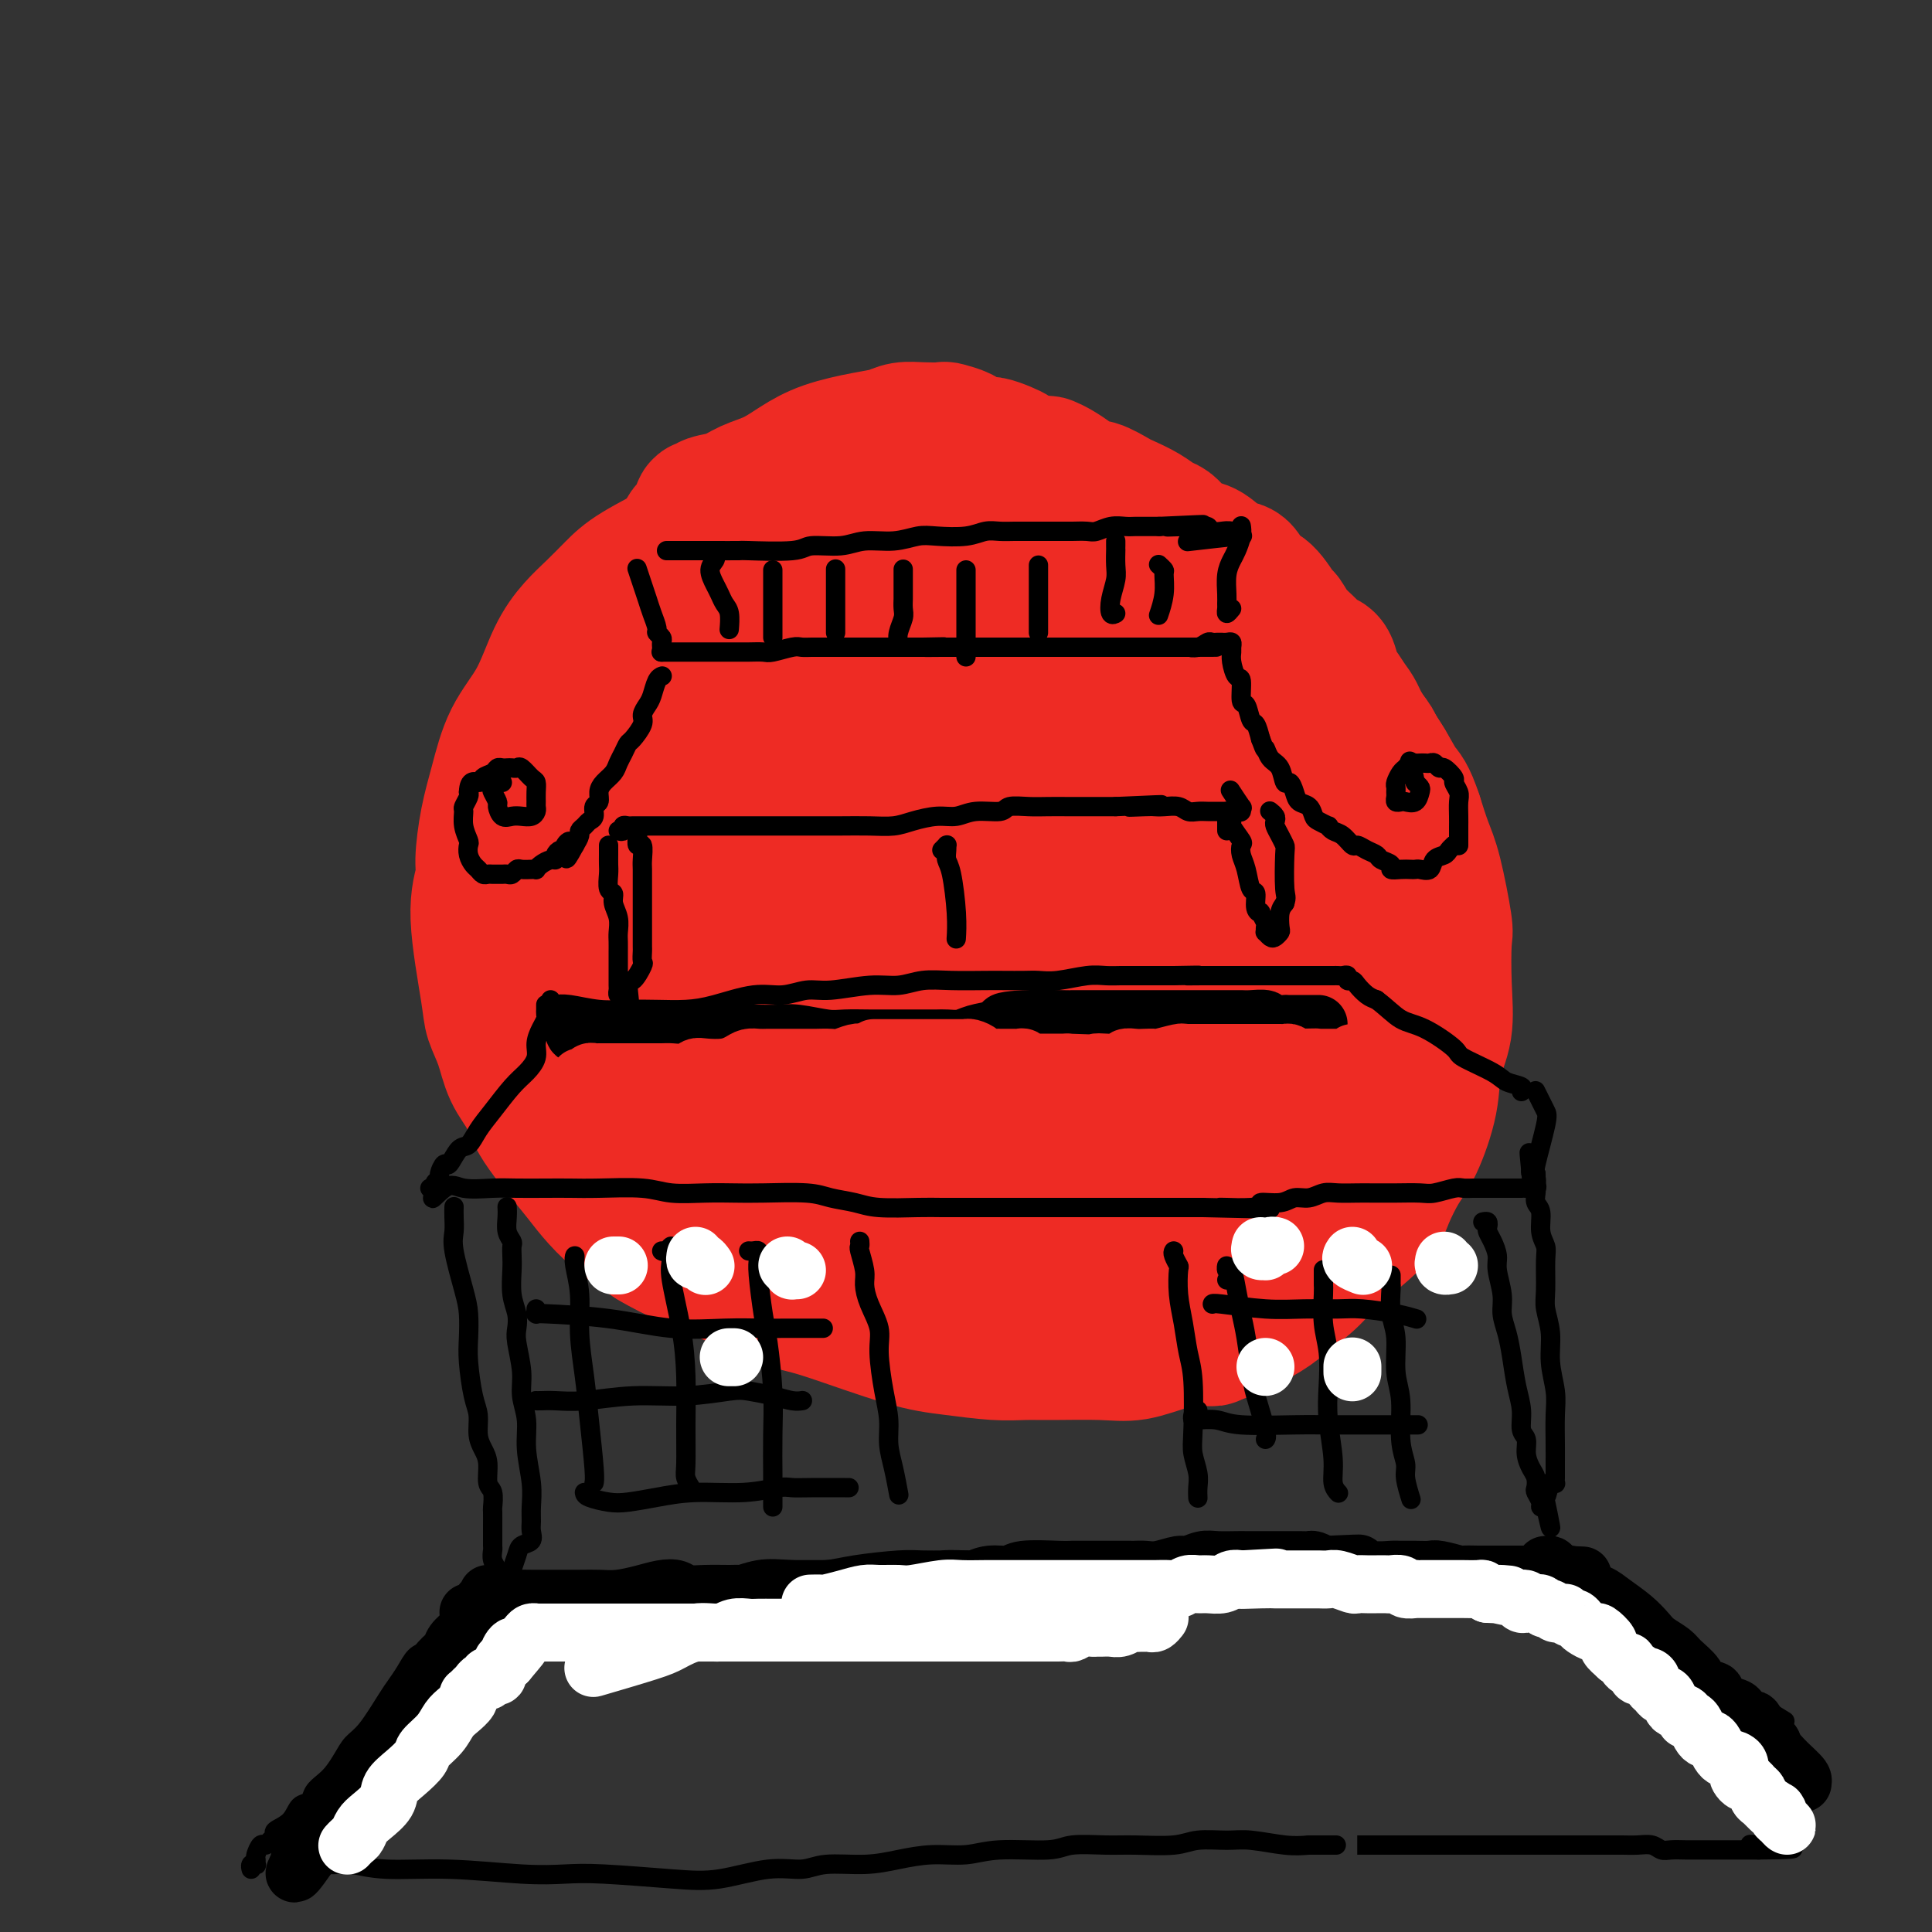 <svg viewBox='0 0 400 400' version='1.1' xmlns='http://www.w3.org/2000/svg' xmlns:xlink='http://www.w3.org/1999/xlink'><rect x="0" y="0" width="400" height="400" fill="#333333" stroke="none"/><g fill='none' stroke='rgb(238,43,36)' stroke-width='28' stroke-linecap='round' stroke-linejoin='round'><path d='M162,114c-0.903,-0.449 -1.807,-0.898 -2,-1c-0.193,-0.102 0.323,0.144 0,0c-0.323,-0.144 -1.486,-0.678 -2,-1c-0.514,-0.322 -0.379,-0.433 -1,-1c-0.621,-0.567 -1.996,-1.590 -3,-2c-1.004,-0.410 -1.636,-0.207 -3,0c-1.364,0.207 -3.459,0.418 -5,1c-1.541,0.582 -2.526,1.536 -5,3c-2.474,1.464 -6.437,3.437 -9,5c-2.563,1.563 -3.727,2.716 -5,4c-1.273,1.284 -2.655,2.699 -4,4c-1.345,1.301 -2.653,2.488 -4,4c-1.347,1.512 -2.731,3.349 -4,6c-1.269,2.651 -2.421,6.117 -4,9c-1.579,2.883 -3.584,5.182 -5,8c-1.416,2.818 -2.241,6.155 -3,9c-0.759,2.845 -1.450,5.199 -2,8c-0.550,2.801 -0.958,6.051 -1,8c-0.042,1.949 0.282,2.599 0,4c-0.282,1.401 -1.171,3.553 -1,8c0.171,4.447 1.401,11.189 2,15c0.599,3.811 0.568,4.692 1,6c0.432,1.308 1.326,3.042 2,5c0.674,1.958 1.127,4.140 2,6c0.873,1.860 2.167,3.399 3,5c0.833,1.601 1.207,3.263 3,6c1.793,2.737 5.006,6.548 7,9c1.994,2.452 2.767,3.545 4,5c1.233,1.455 2.924,3.273 5,5c2.076,1.727 4.538,3.364 7,5'/><path d='M135,257c4.790,2.919 10.764,5.216 15,7c4.236,1.784 6.733,3.055 9,4c2.267,0.945 4.303,1.563 6,2c1.697,0.437 3.054,0.691 7,2c3.946,1.309 10.479,3.671 15,5c4.521,1.329 7.030,1.624 10,2c2.970,0.376 6.403,0.835 9,1c2.597,0.165 4.360,0.038 6,0c1.640,-0.038 3.158,0.014 6,0c2.842,-0.014 7.008,-0.095 10,0c2.992,0.095 4.811,0.366 7,0c2.189,-0.366 4.747,-1.371 7,-2c2.253,-0.629 4.199,-0.884 6,-1c1.801,-0.116 3.457,-0.093 6,-1c2.543,-0.907 5.973,-2.745 8,-4c2.027,-1.255 2.649,-1.926 4,-3c1.351,-1.074 3.429,-2.552 5,-4c1.571,-1.448 2.636,-2.865 5,-5c2.364,-2.135 6.028,-4.988 8,-7c1.972,-2.012 2.253,-3.183 3,-5c0.747,-1.817 1.959,-4.278 3,-6c1.041,-1.722 1.911,-2.703 3,-5c1.089,-2.297 2.396,-5.908 3,-9c0.604,-3.092 0.503,-5.664 1,-8c0.497,-2.336 1.591,-4.434 2,-7c0.409,-2.566 0.132,-5.598 0,-9c-0.132,-3.402 -0.118,-7.174 0,-9c0.118,-1.826 0.341,-1.706 0,-4c-0.341,-2.294 -1.246,-7.002 -2,-10c-0.754,-2.998 -1.358,-4.285 -2,-6c-0.642,-1.715 -1.321,-3.857 -2,-6'/><path d='M293,169c-1.503,-4.578 -2.262,-5.023 -3,-6c-0.738,-0.977 -1.457,-2.486 -3,-5c-1.543,-2.514 -3.910,-6.032 -5,-8c-1.090,-1.968 -0.902,-2.385 -3,-5c-2.098,-2.615 -6.483,-7.429 -9,-10c-2.517,-2.571 -3.166,-2.901 -4,-4c-0.834,-1.099 -1.854,-2.968 -3,-4c-1.146,-1.032 -2.420,-1.225 -4,-2c-1.580,-0.775 -3.467,-2.130 -5,-3c-1.533,-0.870 -2.713,-1.254 -5,-2c-2.287,-0.746 -5.679,-1.853 -8,-3c-2.321,-1.147 -3.569,-2.336 -5,-3c-1.431,-0.664 -3.046,-0.805 -5,-1c-1.954,-0.195 -4.248,-0.445 -6,-1c-1.752,-0.555 -2.961,-1.417 -5,-2c-2.039,-0.583 -4.908,-0.888 -7,-1c-2.092,-0.112 -3.406,-0.030 -5,0c-1.594,0.030 -3.468,0.007 -5,0c-1.532,-0.007 -2.720,0.002 -5,0c-2.280,-0.002 -5.650,-0.015 -8,0c-2.350,0.015 -3.680,0.057 -5,0c-1.320,-0.057 -2.632,-0.213 -4,0c-1.368,0.213 -2.793,0.793 -4,1c-1.207,0.207 -2.197,0.040 -3,0c-0.803,-0.040 -1.419,0.049 -2,0c-0.581,-0.049 -1.125,-0.234 -2,0c-0.875,0.234 -2.080,0.887 -3,1c-0.920,0.113 -1.555,-0.316 -3,0c-1.445,0.316 -3.698,1.376 -5,2c-1.302,0.624 -1.651,0.812 -2,1'/><path d='M157,114c-4.158,0.745 -2.552,0.106 -2,0c0.552,-0.106 0.050,0.319 -1,1c-1.050,0.681 -2.648,1.616 -3,2c-0.352,0.384 0.544,0.217 0,1c-0.544,0.783 -2.527,2.515 -4,4c-1.473,1.485 -2.437,2.721 -3,4c-0.563,1.279 -0.725,2.600 -2,5c-1.275,2.400 -3.662,5.880 -5,9c-1.338,3.120 -1.628,5.881 -2,9c-0.372,3.119 -0.825,6.595 -1,10c-0.175,3.405 -0.072,6.738 0,10c0.072,3.262 0.113,6.454 0,10c-0.113,3.546 -0.381,7.446 0,10c0.381,2.554 1.412,3.761 2,5c0.588,1.239 0.733,2.510 1,4c0.267,1.490 0.658,3.200 1,4c0.342,0.800 0.637,0.691 1,1c0.363,0.309 0.795,1.035 1,1c0.205,-0.035 0.183,-0.830 0,-2c-0.183,-1.170 -0.526,-2.715 -1,-5c-0.474,-2.285 -1.080,-5.310 -3,-11c-1.920,-5.690 -5.156,-14.046 -7,-19c-1.844,-4.954 -2.297,-6.506 -3,-8c-0.703,-1.494 -1.655,-2.928 -2,-4c-0.345,-1.072 -0.081,-1.781 0,-2c0.081,-0.219 -0.020,0.051 0,0c0.020,-0.051 0.163,-0.422 0,1c-0.163,1.422 -0.631,4.639 -1,8c-0.369,3.361 -0.638,6.866 -1,13c-0.362,6.134 -0.818,14.895 -1,21c-0.182,6.105 -0.091,9.552 0,13'/><path d='M121,209c-0.074,10.374 1.241,9.309 2,10c0.759,0.691 0.963,3.136 1,5c0.037,1.864 -0.094,3.145 0,4c0.094,0.855 0.414,1.283 1,0c0.586,-1.283 1.440,-4.277 2,-9c0.560,-4.723 0.828,-11.175 1,-18c0.172,-6.825 0.249,-14.024 0,-19c-0.249,-4.976 -0.823,-7.729 -1,-10c-0.177,-2.271 0.044,-4.060 0,-5c-0.044,-0.940 -0.353,-1.030 -1,1c-0.647,2.030 -1.631,6.180 -2,12c-0.369,5.820 -0.122,13.310 0,20c0.122,6.690 0.119,12.579 1,19c0.881,6.421 2.647,13.372 4,17c1.353,3.628 2.292,3.931 3,4c0.708,0.069 1.185,-0.097 2,-1c0.815,-0.903 1.970,-2.544 3,-13c1.030,-10.456 1.936,-29.727 2,-43c0.064,-13.273 -0.714,-20.549 -1,-27c-0.286,-6.451 -0.079,-12.078 0,-15c0.079,-2.922 0.031,-3.140 0,-4c-0.031,-0.860 -0.043,-2.361 1,2c1.043,4.361 3.142,14.584 5,24c1.858,9.416 3.474,18.025 5,26c1.526,7.975 2.962,15.315 4,22c1.038,6.685 1.676,12.713 3,18c1.324,5.287 3.333,9.831 4,12c0.667,2.169 -0.007,1.963 0,1c0.007,-0.963 0.694,-2.682 0,-9c-0.694,-6.318 -2.770,-17.234 -5,-29c-2.230,-11.766 -4.615,-24.383 -7,-37'/><path d='M148,167c-2.988,-18.202 -4.459,-26.708 -5,-31c-0.541,-4.292 -0.153,-4.371 1,0c1.153,4.371 3.072,13.194 5,22c1.928,8.806 3.866,17.597 6,30c2.134,12.403 4.464,28.417 6,38c1.536,9.583 2.279,12.734 3,15c0.721,2.266 1.420,3.645 2,5c0.580,1.355 1.041,2.685 1,0c-0.041,-2.685 -0.584,-9.384 -2,-19c-1.416,-9.616 -3.704,-22.148 -6,-34c-2.296,-11.852 -4.601,-23.024 -6,-32c-1.399,-8.976 -1.891,-15.755 -2,-20c-0.109,-4.245 0.164,-5.955 1,-4c0.836,1.955 2.236,7.576 4,16c1.764,8.424 3.891,19.652 6,31c2.109,11.348 4.200,22.817 6,33c1.800,10.183 3.309,19.080 5,27c1.691,7.920 3.563,14.864 5,18c1.437,3.136 2.439,2.464 3,1c0.561,-1.464 0.680,-3.720 1,-8c0.320,-4.280 0.842,-10.585 -2,-27c-2.842,-16.415 -9.046,-42.940 -13,-61c-3.954,-18.060 -5.656,-27.653 -7,-36c-1.344,-8.347 -2.329,-15.446 -3,-19c-0.671,-3.554 -1.030,-3.561 0,0c1.030,3.561 3.447,10.692 6,21c2.553,10.308 5.241,23.794 9,42c3.759,18.206 8.589,41.132 12,55c3.411,13.868 5.403,18.676 7,23c1.597,4.324 2.798,8.162 4,12'/><path d='M195,265c6.311,24.534 3.089,9.368 2,3c-1.089,-6.368 -0.046,-3.937 0,-6c0.046,-2.063 -0.904,-8.621 -5,-27c-4.096,-18.379 -11.338,-48.578 -15,-63c-3.662,-14.422 -3.746,-13.068 -5,-19c-1.254,-5.932 -3.679,-19.149 -5,-26c-1.321,-6.851 -1.539,-7.337 -1,-5c0.539,2.337 1.835,7.497 4,17c2.165,9.503 5.198,23.348 8,36c2.802,12.652 5.374,24.111 9,38c3.626,13.889 8.307,30.208 11,39c2.693,8.792 3.399,10.057 4,11c0.601,0.943 1.099,1.563 2,3c0.901,1.437 2.207,3.690 2,-2c-0.207,-5.690 -1.926,-19.324 -5,-33c-3.074,-13.676 -7.503,-27.396 -12,-42c-4.497,-14.604 -9.061,-30.094 -12,-42c-2.939,-11.906 -4.253,-20.230 -5,-26c-0.747,-5.770 -0.928,-8.988 0,-6c0.928,2.988 2.965,12.182 6,25c3.035,12.818 7.068,29.259 11,44c3.932,14.741 7.763,27.783 11,39c3.237,11.217 5.879,20.610 8,28c2.121,7.390 3.722,12.778 5,16c1.278,3.222 2.233,4.278 3,5c0.767,0.722 1.348,1.108 1,-4c-0.348,-5.108 -1.624,-15.711 -4,-27c-2.376,-11.289 -5.853,-23.263 -11,-44c-5.147,-20.737 -11.963,-50.237 -15,-66c-3.037,-15.763 -2.296,-17.789 -2,-19c0.296,-1.211 0.148,-1.605 0,-2'/><path d='M185,110c-4.193,-21.543 1.324,3.599 5,19c3.676,15.401 5.509,21.062 10,37c4.491,15.938 11.638,42.152 16,58c4.362,15.848 5.939,21.328 8,27c2.061,5.672 4.607,11.535 6,15c1.393,3.465 1.635,4.531 2,5c0.365,0.469 0.854,0.341 1,-3c0.146,-3.341 -0.050,-9.894 -2,-20c-1.950,-10.106 -5.654,-23.764 -10,-39c-4.346,-15.236 -9.336,-32.050 -13,-46c-3.664,-13.950 -6.003,-25.037 -8,-33c-1.997,-7.963 -3.652,-12.803 -3,-12c0.652,0.803 3.609,7.250 7,18c3.391,10.750 7.214,25.805 11,39c3.786,13.195 7.534,24.532 12,39c4.466,14.468 9.651,32.068 13,42c3.349,9.932 4.860,12.195 6,14c1.140,1.805 1.907,3.152 3,5c1.093,1.848 2.513,4.197 3,-1c0.487,-5.197 0.040,-17.939 -2,-31c-2.040,-13.061 -5.673,-26.440 -10,-41c-4.327,-14.560 -9.346,-30.300 -13,-44c-3.654,-13.700 -5.942,-25.361 -7,-31c-1.058,-5.639 -0.887,-5.257 -1,-6c-0.113,-0.743 -0.509,-2.612 4,10c4.509,12.612 13.923,39.706 20,57c6.077,17.294 8.816,24.789 12,33c3.184,8.211 6.812,17.139 9,23c2.188,5.861 2.935,8.655 4,11c1.065,2.345 2.447,4.241 3,4c0.553,-0.241 0.276,-2.621 0,-5'/><path d='M271,254c-0.780,-4.533 -2.730,-13.365 -5,-23c-2.270,-9.635 -4.859,-20.074 -9,-37c-4.141,-16.926 -9.833,-40.339 -12,-49c-2.167,-8.661 -0.808,-2.570 0,0c0.808,2.570 1.066,1.619 2,4c0.934,2.381 2.544,8.094 6,19c3.456,10.906 8.757,27.004 12,37c3.243,9.996 4.428,13.891 6,18c1.572,4.109 3.532,8.431 5,11c1.468,2.569 2.443,3.386 3,4c0.557,0.614 0.696,1.026 1,2c0.304,0.974 0.775,2.511 0,-2c-0.775,-4.511 -2.795,-15.069 -5,-25c-2.205,-9.931 -4.595,-19.234 -7,-28c-2.405,-8.766 -4.824,-16.994 -6,-22c-1.176,-5.006 -1.109,-6.791 -1,-8c0.109,-1.209 0.260,-1.842 1,0c0.740,1.842 2.068,6.157 4,11c1.932,4.843 4.469,10.212 7,15c2.531,4.788 5.057,8.996 7,12c1.943,3.004 3.305,4.806 4,7c0.695,2.194 0.725,4.781 1,6c0.275,1.219 0.795,1.070 1,1c0.205,-0.070 0.093,-0.063 0,-1c-0.093,-0.937 -0.168,-2.820 -2,-8c-1.832,-5.180 -5.420,-13.659 -7,-18c-1.580,-4.341 -1.153,-4.544 -1,-5c0.153,-0.456 0.031,-1.163 0,-1c-0.031,0.163 0.030,1.198 0,2c-0.030,0.802 -0.151,1.372 0,2c0.151,0.628 0.576,1.314 1,2'/><path d='M277,180c0.167,0.833 0.083,0.417 0,0'/><path d='M144,116c-0.308,-0.787 -0.616,-1.574 -1,-2c-0.384,-0.426 -0.845,-0.493 -1,-1c-0.155,-0.507 -0.004,-1.456 0,-2c0.004,-0.544 -0.139,-0.685 0,-1c0.139,-0.315 0.559,-0.804 1,-1c0.441,-0.196 0.902,-0.098 1,0c0.098,0.098 -0.166,0.198 0,0c0.166,-0.198 0.762,-0.693 1,-1c0.238,-0.307 0.117,-0.425 0,-1c-0.117,-0.575 -0.229,-1.606 0,-2c0.229,-0.394 0.801,-0.150 1,0c0.199,0.150 0.026,0.207 0,0c-0.026,-0.207 0.095,-0.677 1,-1c0.905,-0.323 2.594,-0.499 4,-1c1.406,-0.501 2.528,-1.328 4,-2c1.472,-0.672 3.293,-1.188 5,-2c1.707,-0.812 3.299,-1.920 5,-3c1.701,-1.080 3.511,-2.132 6,-3c2.489,-0.868 5.659,-1.553 8,-2c2.341,-0.447 3.854,-0.657 5,-1c1.146,-0.343 1.926,-0.821 3,-1c1.074,-0.179 2.443,-0.059 4,0c1.557,0.059 3.303,0.058 4,0c0.697,-0.058 0.346,-0.174 1,0c0.654,0.174 2.314,0.638 3,1c0.686,0.362 0.397,0.622 1,1c0.603,0.378 2.098,0.875 3,1c0.902,0.125 1.211,-0.121 2,0c0.789,0.121 2.059,0.610 3,1c0.941,0.390 1.555,0.683 2,1c0.445,0.317 0.723,0.659 1,1'/><path d='M211,95c2.756,1.152 1.647,1.032 2,1c0.353,-0.032 2.168,0.024 3,0c0.832,-0.024 0.682,-0.127 1,0c0.318,0.127 1.104,0.486 2,1c0.896,0.514 1.901,1.184 3,2c1.099,0.816 2.293,1.780 3,2c0.707,0.220 0.927,-0.302 2,0c1.073,0.302 2.997,1.428 4,2c1.003,0.572 1.083,0.590 2,1c0.917,0.410 2.672,1.213 4,2c1.328,0.787 2.231,1.556 3,2c0.769,0.444 1.406,0.561 2,1c0.594,0.439 1.146,1.201 2,2c0.854,0.799 2.010,1.636 3,2c0.990,0.364 1.815,0.255 3,1c1.185,0.745 2.731,2.344 4,3c1.269,0.656 2.262,0.370 3,1c0.738,0.630 1.222,2.178 2,3c0.778,0.822 1.850,0.920 3,2c1.150,1.080 2.377,3.144 3,4c0.623,0.856 0.643,0.504 1,1c0.357,0.496 1.051,1.842 2,3c0.949,1.158 2.151,2.130 3,3c0.849,0.870 1.344,1.639 2,2c0.656,0.361 1.473,0.315 2,1c0.527,0.685 0.764,2.102 1,3c0.236,0.898 0.469,1.276 1,2c0.531,0.724 1.359,1.792 2,3c0.641,1.208 1.096,2.556 2,4c0.904,1.444 2.258,2.984 3,4c0.742,1.016 0.871,1.508 1,2'/><path d='M285,155c4.432,6.187 1.514,3.155 1,3c-0.514,-0.155 1.378,2.567 2,4c0.622,1.433 -0.025,1.578 0,4c0.025,2.422 0.721,7.121 1,9c0.279,1.879 0.139,0.940 0,0'/></g>
<g fill='none' stroke='rgb(0,0,0)' stroke-width='4' stroke-linecap='round' stroke-linejoin='round'><path d='M137,135c-0.103,0.000 -0.207,0.000 0,0c0.207,-0.000 0.724,-0.000 1,0c0.276,0.000 0.312,0.000 1,0c0.688,-0.000 2.029,-0.000 3,0c0.971,0.000 1.571,0.000 2,0c0.429,-0.000 0.685,-0.000 2,0c1.315,0.000 3.687,0.001 5,0c1.313,-0.001 1.567,-0.004 2,0c0.433,0.004 1.046,0.015 2,0c0.954,-0.015 2.248,-0.057 3,0c0.752,0.057 0.963,0.211 2,0c1.037,-0.211 2.902,-0.789 4,-1c1.098,-0.211 1.429,-0.057 2,0c0.571,0.057 1.382,0.015 2,0c0.618,-0.015 1.044,-0.004 2,0c0.956,0.004 2.443,0.001 3,0c0.557,-0.001 0.182,-0.000 1,0c0.818,0.000 2.827,0.000 4,0c1.173,-0.000 1.511,-0.000 2,0c0.489,0.000 1.131,0.000 2,0c0.869,-0.000 1.965,-0.000 3,0c1.035,0.000 2.010,0.000 3,0c0.990,-0.000 1.995,-0.000 3,0'/><path d='M191,134c8.414,-0.155 2.449,-0.041 1,0c-1.449,0.041 1.618,0.011 3,0c1.382,-0.011 1.080,-0.003 2,0c0.920,0.003 3.062,0.001 4,0c0.938,-0.001 0.670,-0.000 1,0c0.330,0.000 1.257,0.000 2,0c0.743,-0.000 1.303,-0.000 2,0c0.697,0.000 1.530,0.000 2,0c0.470,-0.000 0.577,-0.000 1,0c0.423,0.000 1.164,0.000 2,0c0.836,-0.000 1.768,-0.000 3,0c1.232,0.000 2.763,0.000 4,0c1.237,-0.000 2.180,-0.000 3,0c0.820,0.000 1.518,0.000 2,0c0.482,-0.000 0.748,-0.000 1,0c0.252,0.000 0.491,0.000 1,0c0.509,-0.000 1.288,-0.000 2,0c0.712,0.000 1.356,0.000 2,0c0.644,-0.000 1.288,-0.000 2,0c0.712,0.000 1.490,0.000 2,0c0.510,-0.000 0.750,-0.000 1,0c0.250,0.000 0.508,0.000 1,0c0.492,-0.000 1.218,-0.000 2,0c0.782,0.000 1.620,0.000 2,0c0.380,-0.000 0.301,-0.000 1,0c0.699,0.000 2.176,0.000 3,0c0.824,-0.000 0.994,-0.000 1,0c0.006,0.000 -0.153,0.000 0,0c0.153,-0.000 0.618,-0.000 1,0c0.382,0.000 0.681,0.000 1,0c0.319,0.000 0.660,0.000 1,0'/><path d='M247,134c8.919,-0.016 3.216,-0.057 1,0c-2.216,0.057 -0.944,0.211 0,0c0.944,-0.211 1.558,-0.789 2,-1c0.442,-0.211 0.710,-0.056 1,0c0.290,0.056 0.603,0.014 1,0c0.397,-0.014 0.877,-0.001 1,0c0.123,0.001 -0.110,-0.011 0,0c0.110,0.011 0.565,0.046 1,0c0.435,-0.046 0.851,-0.173 1,0c0.149,0.173 0.030,0.645 0,1c-0.030,0.355 0.030,0.593 0,1c-0.030,0.407 -0.149,0.982 0,2c0.149,1.018 0.565,2.480 1,3c0.435,0.520 0.890,0.099 1,1c0.110,0.901 -0.125,3.126 0,4c0.125,0.874 0.611,0.399 1,1c0.389,0.601 0.682,2.277 1,3c0.318,0.723 0.662,0.492 1,1c0.338,0.508 0.669,1.754 1,3'/><path d='M261,153c1.123,3.135 0.931,1.973 1,2c0.069,0.027 0.400,1.242 1,2c0.600,0.758 1.469,1.058 2,2c0.531,0.942 0.723,2.528 1,3c0.277,0.472 0.638,-0.168 1,0c0.362,0.168 0.726,1.144 1,2c0.274,0.856 0.459,1.592 1,2c0.541,0.408 1.437,0.487 2,1c0.563,0.513 0.794,1.461 1,2c0.206,0.539 0.386,0.668 1,1c0.614,0.332 1.660,0.867 2,1c0.340,0.133 -0.026,-0.137 0,0c0.026,0.137 0.443,0.681 1,1c0.557,0.319 1.252,0.414 2,1c0.748,0.586 1.547,1.663 2,2c0.453,0.337 0.560,-0.065 1,0c0.440,0.065 1.212,0.595 2,1c0.788,0.405 1.590,0.683 2,1c0.410,0.317 0.428,0.673 1,1c0.572,0.327 1.698,0.624 2,1c0.302,0.376 -0.218,0.832 0,1c0.218,0.168 1.176,0.047 2,0c0.824,-0.047 1.515,-0.019 2,0c0.485,0.019 0.764,0.030 1,0c0.236,-0.030 0.430,-0.102 1,0c0.570,0.102 1.514,0.378 2,0c0.486,-0.378 0.512,-1.411 1,-2c0.488,-0.589 1.439,-0.736 2,-1c0.561,-0.264 0.732,-0.647 1,-1c0.268,-0.353 0.634,-0.677 1,-1'/><path d='M301,175c1.000,-0.609 1.000,0.368 1,0c-0.000,-0.368 -0.000,-2.080 0,-3c0.000,-0.920 0.001,-1.047 0,-1c-0.001,0.047 -0.005,0.268 0,0c0.005,-0.268 0.017,-1.026 0,-2c-0.017,-0.974 -0.064,-2.164 0,-3c0.064,-0.836 0.238,-1.319 0,-2c-0.238,-0.681 -0.890,-1.559 -1,-2c-0.110,-0.441 0.321,-0.444 0,-1c-0.321,-0.556 -1.396,-1.666 -2,-2c-0.604,-0.334 -0.739,0.107 -1,0c-0.261,-0.107 -0.647,-0.760 -1,-1c-0.353,-0.240 -0.672,-0.065 -1,0c-0.328,0.065 -0.665,0.021 -1,0c-0.335,-0.021 -0.667,-0.018 -1,0c-0.333,0.018 -0.667,0.050 -1,0c-0.333,-0.050 -0.663,-0.182 -1,0c-0.337,0.182 -0.679,0.679 -1,1c-0.321,0.321 -0.622,0.467 -1,1c-0.378,0.533 -0.834,1.453 -1,2c-0.166,0.547 -0.041,0.721 0,1c0.041,0.279 -0.001,0.663 0,1c0.001,0.337 0.045,0.628 0,1c-0.045,0.372 -0.180,0.825 0,1c0.180,0.175 0.676,0.072 1,0c0.324,-0.072 0.476,-0.113 1,0c0.524,0.113 1.419,0.381 2,0c0.581,-0.381 0.849,-1.410 1,-2c0.151,-0.590 0.186,-0.740 0,-1c-0.186,-0.260 -0.593,-0.630 -1,-1'/><path d='M293,162c-0.222,-1.511 -0.778,-3.289 -1,-4c-0.222,-0.711 -0.111,-0.356 0,0'/><path d='M137,140c0.089,-0.035 0.177,-0.070 0,0c-0.177,0.070 -0.620,0.244 -1,1c-0.380,0.756 -0.697,2.094 -1,3c-0.303,0.906 -0.592,1.380 -1,2c-0.408,0.620 -0.935,1.388 -1,2c-0.065,0.612 0.333,1.070 0,2c-0.333,0.930 -1.398,2.332 -2,3c-0.602,0.668 -0.742,0.602 -1,1c-0.258,0.398 -0.633,1.261 -1,2c-0.367,0.739 -0.724,1.354 -1,2c-0.276,0.646 -0.470,1.324 -1,2c-0.530,0.676 -1.395,1.351 -2,2c-0.605,0.649 -0.950,1.273 -1,2c-0.050,0.727 0.194,1.557 0,2c-0.194,0.443 -0.826,0.500 -1,1c-0.174,0.500 0.112,1.443 0,2c-0.112,0.557 -0.621,0.729 -1,1c-0.379,0.271 -0.627,0.640 -1,1c-0.373,0.360 -0.870,0.712 -1,1c-0.130,0.288 0.106,0.511 0,1c-0.106,0.489 -0.553,1.245 -1,2'/><path d='M119,175c-2.947,5.432 -1.315,1.511 -1,0c0.315,-1.511 -0.685,-0.611 -1,0c-0.315,0.611 0.057,0.934 0,1c-0.057,0.066 -0.544,-0.123 -1,0c-0.456,0.123 -0.883,0.559 -1,1c-0.117,0.441 0.074,0.889 0,1c-0.074,0.111 -0.414,-0.114 -1,0c-0.586,0.114 -1.418,0.567 -2,1c-0.582,0.433 -0.915,0.847 -1,1c-0.085,0.153 0.079,0.045 0,0c-0.079,-0.045 -0.402,-0.026 -1,0c-0.598,0.026 -1.470,0.060 -2,0c-0.530,-0.060 -0.719,-0.212 -1,0c-0.281,0.212 -0.653,0.789 -1,1c-0.347,0.211 -0.670,0.056 -1,0c-0.330,-0.056 -0.666,-0.014 -1,0c-0.334,0.014 -0.667,0.001 -1,0c-0.333,-0.001 -0.666,0.012 -1,0c-0.334,-0.012 -0.667,-0.047 -1,0c-0.333,0.047 -0.664,0.177 -1,0c-0.336,-0.177 -0.678,-0.662 -1,-1c-0.322,-0.338 -0.626,-0.530 -1,-1c-0.374,-0.470 -0.818,-1.219 -1,-2c-0.182,-0.781 -0.102,-1.595 0,-2c0.102,-0.405 0.227,-0.402 0,-1c-0.227,-0.598 -0.807,-1.795 -1,-3c-0.193,-1.205 -0.000,-2.416 0,-3c0.000,-0.584 -0.192,-0.542 0,-1c0.192,-0.458 0.769,-1.417 1,-2c0.231,-0.583 0.115,-0.792 0,-1'/><path d='M97,164c0.112,-2.879 1.392,-2.078 2,-2c0.608,0.078 0.544,-0.568 1,-1c0.456,-0.432 1.431,-0.652 2,-1c0.569,-0.348 0.730,-0.825 1,-1c0.270,-0.175 0.649,-0.049 1,0c0.351,0.049 0.675,0.020 1,0c0.325,-0.020 0.651,-0.031 1,0c0.349,0.031 0.720,0.105 1,0c0.280,-0.105 0.467,-0.389 1,0c0.533,0.389 1.411,1.452 2,2c0.589,0.548 0.891,0.580 1,1c0.109,0.420 0.027,1.226 0,2c-0.027,0.774 0.001,1.514 0,2c-0.001,0.486 -0.030,0.718 0,1c0.030,0.282 0.121,0.613 0,1c-0.121,0.387 -0.453,0.829 -1,1c-0.547,0.171 -1.308,0.072 -2,0c-0.692,-0.072 -1.313,-0.117 -2,0c-0.687,0.117 -1.439,0.397 -2,0c-0.561,-0.397 -0.932,-1.469 -1,-2c-0.068,-0.531 0.168,-0.521 0,-1c-0.168,-0.479 -0.738,-1.449 -1,-2c-0.262,-0.551 -0.214,-0.684 0,-1c0.214,-0.316 0.596,-0.816 1,-1c0.404,-0.184 0.830,-0.053 1,0c0.170,0.053 0.085,0.026 0,0'/><path d='M137,135c0.009,-0.332 0.017,-0.665 0,-1c-0.017,-0.335 -0.060,-0.673 0,-1c0.060,-0.327 0.223,-0.643 0,-1c-0.223,-0.357 -0.833,-0.755 -1,-1c-0.167,-0.245 0.109,-0.336 0,-1c-0.109,-0.664 -0.604,-1.902 -1,-3c-0.396,-1.098 -0.694,-2.057 -1,-3c-0.306,-0.943 -0.621,-1.869 -1,-3c-0.379,-1.131 -0.823,-2.466 -1,-3c-0.177,-0.534 -0.089,-0.267 0,0'/><path d='M255,126c-0.423,0.515 -0.846,1.029 -1,1c-0.154,-0.029 -0.038,-0.602 0,-1c0.038,-0.398 -0.001,-0.619 0,-1c0.001,-0.381 0.043,-0.920 0,-2c-0.043,-1.080 -0.169,-2.699 0,-4c0.169,-1.301 0.634,-2.282 1,-3c0.366,-0.718 0.634,-1.173 1,-2c0.366,-0.827 0.830,-2.026 1,-3c0.170,-0.974 0.046,-1.724 0,-2c-0.046,-0.276 -0.013,-0.079 0,0c0.013,0.079 0.007,0.039 0,0'/><path d='M138,114c0.330,0.000 0.659,0.000 1,0c0.341,-0.000 0.692,-0.000 1,0c0.308,0.000 0.571,0.000 1,0c0.429,-0.000 1.025,-0.000 2,0c0.975,0.000 2.331,0.001 3,0c0.669,-0.001 0.651,-0.004 2,0c1.349,0.004 4.065,0.016 5,0c0.935,-0.016 0.089,-0.061 2,0c1.911,0.061 6.579,0.228 9,0c2.421,-0.228 2.594,-0.849 4,-1c1.406,-0.151 4.043,0.170 6,0c1.957,-0.170 3.233,-0.829 5,-1c1.767,-0.171 4.023,0.147 6,0c1.977,-0.147 3.673,-0.757 5,-1c1.327,-0.243 2.284,-0.118 4,0c1.716,0.118 4.192,0.228 6,0c1.808,-0.228 2.947,-0.793 4,-1c1.053,-0.207 2.019,-0.055 3,0c0.981,0.055 1.977,0.015 3,0c1.023,-0.015 2.074,-0.004 3,0c0.926,0.004 1.728,0.002 3,0c1.272,-0.002 3.015,-0.004 4,0c0.985,0.004 1.212,0.015 2,0c0.788,-0.015 2.137,-0.057 3,0c0.863,0.057 1.242,0.211 2,0c0.758,-0.211 1.897,-0.789 3,-1c1.103,-0.211 2.172,-0.057 3,0c0.828,0.057 1.415,0.015 2,0c0.585,-0.015 1.167,-0.004 2,0c0.833,0.004 1.916,0.002 3,0'/><path d='M240,109c16.378,-0.772 6.323,-0.203 3,0c-3.323,0.203 0.084,0.040 2,0c1.916,-0.040 2.340,0.042 3,0c0.660,-0.042 1.557,-0.208 2,0c0.443,0.208 0.433,0.792 1,1c0.567,0.208 1.711,0.042 2,0c0.289,-0.042 -0.278,0.042 0,0c0.278,-0.042 1.400,-0.208 2,0c0.600,0.208 0.677,0.792 1,1c0.323,0.208 0.890,0.042 1,0c0.110,-0.042 -0.239,0.040 0,0c0.239,-0.040 1.064,-0.203 -1,0c-2.064,0.203 -7.018,0.772 -9,1c-1.982,0.228 -0.991,0.114 0,0'/><path d='M148,114c-0.037,0.349 -0.073,0.698 0,1c0.073,0.302 0.257,0.556 0,1c-0.257,0.444 -0.955,1.076 -1,2c-0.045,0.924 0.562,2.140 1,3c0.438,0.860 0.706,1.366 1,2c0.294,0.634 0.615,1.397 1,2c0.385,0.603 0.834,1.047 1,2c0.166,0.953 0.047,2.415 0,3c-0.047,0.585 -0.024,0.292 0,0'/><path d='M160,118c0.000,0.379 0.000,0.758 0,1c0.000,0.242 0.000,0.348 0,1c0.000,0.652 0.000,1.849 0,3c0.000,1.151 0.000,2.256 0,3c0.000,0.744 0.000,1.127 0,2c0.000,0.873 0.000,2.235 0,3c0.000,0.765 0.000,0.933 0,1c0.000,0.067 0.000,0.034 0,0'/><path d='M173,118c0.000,-0.171 0.000,-0.342 0,0c0.000,0.342 0.000,1.197 0,2c0.000,0.803 0.000,1.552 0,2c0.000,0.448 0.000,0.593 0,1c0.000,0.407 0.000,1.076 0,2c0.000,0.924 0.000,2.103 0,3c0.000,0.897 0.000,1.511 0,2c0.000,0.489 0.000,0.854 0,1c0.000,0.146 0.000,0.073 0,0'/><path d='M187,118c-0.000,-0.140 -0.000,-0.280 0,0c0.000,0.280 0.001,0.980 0,2c-0.001,1.020 -0.004,2.360 0,3c0.004,0.640 0.015,0.582 0,1c-0.015,0.418 -0.057,1.314 0,2c0.057,0.686 0.211,1.163 0,2c-0.211,0.837 -0.788,2.033 -1,3c-0.212,0.967 -0.061,1.705 0,2c0.061,0.295 0.030,0.148 0,0'/><path d='M200,118c0.000,0.012 0.000,0.023 0,0c0.000,-0.023 0.000,-0.081 0,1c0.000,1.081 0.000,3.301 0,5c0.000,1.699 0.000,2.876 0,4c0.000,1.124 0.000,2.196 0,3c0.000,0.804 0.000,1.339 0,2c0.000,0.661 0.000,1.447 0,2c0.000,0.553 0.000,0.872 0,1c0.000,0.128 0.000,0.064 0,0'/><path d='M215,118c0.000,-0.539 0.000,-1.077 0,-1c0.000,0.077 -0.000,0.770 0,2c0.000,1.230 0.000,2.999 0,4c-0.000,1.001 0.000,1.235 0,2c0.000,0.765 0.000,2.061 0,3c0.000,0.939 0.000,1.522 0,2c-0.000,0.478 0.000,0.851 0,1c0.000,0.149 0.000,0.075 0,0'/><path d='M231,112c0.001,0.290 0.001,0.579 0,1c-0.001,0.421 -0.004,0.972 0,1c0.004,0.028 0.014,-0.468 0,0c-0.014,0.468 -0.053,1.901 0,3c0.053,1.099 0.196,1.863 0,3c-0.196,1.137 -0.733,2.645 -1,4c-0.267,1.355 -0.264,2.557 0,3c0.264,0.443 0.790,0.127 1,0c0.210,-0.127 0.105,-0.063 0,0'/><path d='M240,117c-0.115,-0.107 -0.231,-0.214 0,0c0.231,0.214 0.808,0.748 1,1c0.192,0.252 0.000,0.222 0,1c-0.000,0.778 0.192,2.363 0,4c-0.192,1.637 -0.769,3.325 -1,4c-0.231,0.675 -0.115,0.338 0,0'/><path d='M128,172c0.447,0.113 0.893,0.226 1,0c0.107,-0.226 -0.126,-0.793 0,-1c0.126,-0.207 0.610,-0.056 1,0c0.390,0.056 0.687,0.015 1,0c0.313,-0.015 0.641,-0.004 1,0c0.359,0.004 0.749,0.001 1,0c0.251,-0.001 0.363,-0.000 1,0c0.637,0.000 1.799,0.000 3,0c1.201,-0.000 2.442,-0.000 4,0c1.558,0.000 3.435,0.000 5,0c1.565,-0.000 2.819,-0.000 4,0c1.181,0.000 2.288,0.000 4,0c1.712,-0.000 4.028,-0.000 6,0c1.972,0.000 3.598,0.001 5,0c1.402,-0.001 2.579,-0.003 4,0c1.421,0.003 3.086,0.011 5,0c1.914,-0.011 4.077,-0.040 6,0c1.923,0.040 3.608,0.150 5,0c1.392,-0.150 2.492,-0.561 4,-1c1.508,-0.439 3.424,-0.906 5,-1c1.576,-0.094 2.813,0.185 4,0c1.187,-0.185 2.326,-0.834 4,-1c1.674,-0.166 3.884,0.152 5,0c1.116,-0.152 1.138,-0.773 2,-1c0.862,-0.227 2.565,-0.061 4,0c1.435,0.061 2.601,0.016 4,0c1.399,-0.016 3.032,-0.004 4,0c0.968,0.004 1.270,0.001 2,0c0.730,-0.001 1.889,-0.000 3,0c1.111,0.000 2.175,0.000 3,0c0.825,-0.000 1.413,-0.000 2,0'/><path d='M231,167c16.746,-0.774 7.110,-0.208 4,0c-3.110,0.208 0.307,0.060 2,0c1.693,-0.060 1.661,-0.030 2,0c0.339,0.030 1.050,0.061 2,0c0.950,-0.061 2.141,-0.212 3,0c0.859,0.212 1.386,0.789 2,1c0.614,0.211 1.316,0.057 2,0c0.684,-0.057 1.349,-0.016 2,0c0.651,0.016 1.289,0.005 2,0c0.711,-0.005 1.496,-0.006 2,0c0.504,0.006 0.725,0.019 1,0c0.275,-0.019 0.602,-0.069 1,0c0.398,0.069 0.866,0.256 1,0c0.134,-0.256 -0.067,-0.955 0,-1c0.067,-0.045 0.403,0.565 0,0c-0.403,-0.565 -1.544,-2.304 -2,-3c-0.456,-0.696 -0.228,-0.348 0,0'/><path d='M126,175c-0.001,0.360 -0.001,0.720 0,1c0.001,0.280 0.004,0.480 0,1c-0.004,0.520 -0.016,1.360 0,2c0.016,0.640 0.061,1.080 0,2c-0.061,0.920 -0.226,2.319 0,3c0.226,0.681 0.845,0.643 1,1c0.155,0.357 -0.155,1.109 0,2c0.155,0.891 0.774,1.922 1,3c0.226,1.078 0.061,2.203 0,3c-0.061,0.797 -0.016,1.264 0,2c0.016,0.736 0.004,1.740 0,2c-0.004,0.260 -0.001,-0.225 0,0c0.001,0.225 0.001,1.159 0,2c-0.001,0.841 -0.001,1.588 0,2c0.001,0.412 0.003,0.489 0,1c-0.003,0.511 -0.012,1.454 0,2c0.012,0.546 0.044,0.693 0,1c-0.044,0.307 -0.166,0.775 0,1c0.166,0.225 0.619,0.207 1,0c0.381,-0.207 0.691,-0.604 1,-1'/><path d='M130,205c0.591,4.429 0.067,0.500 0,-1c-0.067,-1.500 0.322,-0.571 1,-1c0.678,-0.429 1.646,-2.214 2,-3c0.354,-0.786 0.095,-0.572 0,-1c-0.095,-0.428 -0.025,-1.499 0,-2c0.025,-0.501 0.007,-0.432 0,-1c-0.007,-0.568 -0.002,-1.775 0,-3c0.002,-1.225 0.002,-2.470 0,-4c-0.002,-1.530 -0.004,-3.347 0,-5c0.004,-1.653 0.015,-3.143 0,-4c-0.015,-0.857 -0.057,-1.082 0,-2c0.057,-0.918 0.211,-2.529 0,-3c-0.211,-0.471 -0.789,0.200 -1,0c-0.211,-0.200 -0.057,-1.270 0,-2c0.057,-0.730 0.015,-1.120 0,-1c-0.015,0.120 -0.004,0.748 0,1c0.004,0.252 0.002,0.126 0,0'/><path d='M254,172c0.000,-0.447 0.000,-0.895 0,-1c-0.000,-0.105 -0.001,0.132 0,0c0.001,-0.132 0.005,-0.634 0,-1c-0.005,-0.366 -0.017,-0.594 0,-1c0.017,-0.406 0.065,-0.988 0,-1c-0.065,-0.012 -0.241,0.545 0,1c0.241,0.455 0.901,0.807 1,1c0.099,0.193 -0.363,0.227 0,1c0.363,0.773 1.550,2.285 2,3c0.450,0.715 0.163,0.634 0,1c-0.163,0.366 -0.202,1.180 0,2c0.202,0.820 0.647,1.646 1,3c0.353,1.354 0.615,3.237 1,4c0.385,0.763 0.891,0.408 1,1c0.109,0.592 -0.181,2.133 0,3c0.181,0.867 0.833,1.059 1,1c0.167,-0.059 -0.152,-0.371 0,0c0.152,0.371 0.776,1.423 1,2c0.224,0.577 0.049,0.677 0,1c-0.049,0.323 0.029,0.868 0,1c-0.029,0.132 -0.165,-0.148 0,0c0.165,0.148 0.632,0.724 1,1c0.368,0.276 0.637,0.254 1,0c0.363,-0.254 0.819,-0.738 1,-1c0.181,-0.262 0.087,-0.301 0,-1c-0.087,-0.699 -0.168,-2.057 0,-3c0.168,-0.943 0.584,-1.472 1,-2'/><path d='M266,187c0.467,-1.363 0.136,-1.272 0,-3c-0.136,-1.728 -0.075,-5.275 0,-7c0.075,-1.725 0.165,-1.628 0,-2c-0.165,-0.372 -0.584,-1.214 -1,-2c-0.416,-0.786 -0.830,-1.517 -1,-2c-0.170,-0.483 -0.097,-0.717 0,-1c0.097,-0.283 0.218,-0.615 0,-1c-0.218,-0.385 -0.777,-0.824 -1,-1c-0.223,-0.176 -0.112,-0.088 0,0'/><path d='M114,207c-0.061,0.415 -0.121,0.829 0,1c0.121,0.171 0.425,0.098 1,0c0.575,-0.098 1.423,-0.222 3,0c1.577,0.222 3.885,0.790 6,1c2.115,0.210 4.038,0.063 6,0c1.962,-0.063 3.962,-0.040 6,0c2.038,0.040 4.113,0.098 6,0c1.887,-0.098 3.586,-0.351 6,-1c2.414,-0.649 5.544,-1.695 8,-2c2.456,-0.305 4.239,0.129 6,0c1.761,-0.129 3.502,-0.823 5,-1c1.498,-0.177 2.754,0.163 5,0c2.246,-0.163 5.483,-0.828 8,-1c2.517,-0.172 4.314,0.150 6,0c1.686,-0.150 3.259,-0.772 5,-1c1.741,-0.228 3.648,-0.061 6,0c2.352,0.061 5.148,0.017 7,0c1.852,-0.017 2.761,-0.008 4,0c1.239,0.008 2.810,0.016 4,0c1.190,-0.016 1.999,-0.057 3,0c1.001,0.057 2.194,0.211 4,0c1.806,-0.211 4.223,-0.789 6,-1c1.777,-0.211 2.913,-0.057 4,0c1.087,0.057 2.127,0.015 3,0c0.873,-0.015 1.581,-0.004 3,0c1.419,0.004 3.548,0.001 5,0c1.452,-0.001 2.226,-0.001 3,0'/><path d='M243,202c8.602,-0.155 4.107,-0.041 3,0c-1.107,0.041 1.174,0.011 3,0c1.826,-0.011 3.198,-0.003 4,0c0.802,0.003 1.034,0.001 2,0c0.966,-0.001 2.667,-0.000 4,0c1.333,0.000 2.297,0.000 3,0c0.703,-0.000 1.144,-0.000 2,0c0.856,0.000 2.127,0.000 3,0c0.873,-0.000 1.347,-0.000 2,0c0.653,0.000 1.485,0.000 2,0c0.515,-0.000 0.711,-0.000 1,0c0.289,0.000 0.669,0.000 1,0c0.331,-0.000 0.614,-0.000 1,0c0.386,0.000 0.877,0.000 1,0c0.123,-0.000 -0.121,-0.001 0,0c0.121,0.001 0.606,0.004 1,0c0.394,-0.004 0.697,-0.016 1,0c0.303,0.016 0.605,0.059 1,0c0.395,-0.059 0.882,-0.219 1,0c0.118,0.219 -0.134,0.818 0,1c0.134,0.182 0.655,-0.054 1,0c0.345,0.054 0.516,0.399 1,1c0.484,0.601 1.281,1.457 2,2c0.719,0.543 1.359,0.771 2,1'/><path d='M285,207c2.162,1.617 3.566,3.161 5,4c1.434,0.839 2.896,0.974 5,2c2.104,1.026 4.848,2.943 6,4c1.152,1.057 0.711,1.254 2,2c1.289,0.746 4.307,2.043 6,3c1.693,0.957 2.062,1.576 3,2c0.938,0.424 2.445,0.653 3,1c0.555,0.347 0.159,0.814 0,1c-0.159,0.186 -0.079,0.093 0,0'/><path d='M113,208c0.006,0.329 0.011,0.657 0,1c-0.011,0.343 -0.040,0.699 0,1c0.040,0.301 0.149,0.545 0,1c-0.149,0.455 -0.556,1.120 -1,2c-0.444,0.880 -0.926,1.975 -1,3c-0.074,1.025 0.262,1.982 0,3c-0.262,1.018 -1.120,2.098 -2,3c-0.880,0.902 -1.783,1.626 -3,3c-1.217,1.374 -2.750,3.399 -4,5c-1.250,1.601 -2.218,2.777 -3,4c-0.782,1.223 -1.376,2.492 -2,3c-0.624,0.508 -1.276,0.255 -2,1c-0.724,0.745 -1.518,2.490 -2,3c-0.482,0.510 -0.650,-0.213 -1,0c-0.350,0.213 -0.882,1.364 -1,2c-0.118,0.636 0.178,0.759 0,1c-0.178,0.241 -0.829,0.600 -1,1c-0.171,0.400 0.139,0.839 0,1c-0.139,0.161 -0.728,0.043 -1,0c-0.272,-0.043 -0.227,-0.012 0,0c0.227,0.012 0.636,0.003 1,0c0.364,-0.003 0.682,-0.002 1,0'/><path d='M91,246c-3.029,4.177 -0.601,1.119 1,0c1.601,-1.119 2.373,-0.300 4,0c1.627,0.300 4.107,0.081 6,0c1.893,-0.081 3.198,-0.023 5,0c1.802,0.023 4.100,0.010 6,0c1.900,-0.010 3.402,-0.017 5,0c1.598,0.017 3.291,0.057 6,0c2.709,-0.057 6.436,-0.211 9,0c2.564,0.211 3.967,0.788 6,1c2.033,0.212 4.695,0.060 7,0c2.305,-0.060 4.251,-0.027 6,0c1.749,0.027 3.300,0.050 6,0c2.700,-0.050 6.550,-0.171 9,0c2.450,0.171 3.501,0.634 5,1c1.499,0.366 3.447,0.634 5,1c1.553,0.366 2.712,0.830 5,1c2.288,0.170 5.705,0.046 8,0c2.295,-0.046 3.469,-0.012 5,0c1.531,0.012 3.419,0.003 5,0c1.581,-0.003 2.856,-0.001 4,0c1.144,0.001 2.156,0.000 4,0c1.844,-0.000 4.520,-0.000 6,0c1.480,0.000 1.763,0.000 3,0c1.237,-0.000 3.426,-0.000 5,0c1.574,0.000 2.531,0.000 4,0c1.469,-0.000 3.450,-0.000 5,0c1.550,0.000 2.670,0.000 4,0c1.330,-0.000 2.872,-0.000 4,0c1.128,0.000 1.842,0.000 3,0c1.158,-0.000 2.759,-0.000 4,0c1.241,0.000 2.120,0.000 3,0'/><path d='M249,250c25.290,0.601 9.514,0.105 5,0c-4.514,-0.105 2.235,0.183 5,0c2.765,-0.183 1.545,-0.837 2,-1c0.455,-0.163 2.585,0.167 4,0c1.415,-0.167 2.115,-0.829 3,-1c0.885,-0.171 1.956,0.150 3,0c1.044,-0.150 2.061,-0.772 3,-1c0.939,-0.228 1.799,-0.061 3,0c1.201,0.061 2.741,0.016 4,0c1.259,-0.016 2.236,-0.003 3,0c0.764,0.003 1.314,-0.003 2,0c0.686,0.003 1.506,0.015 3,0c1.494,-0.015 3.660,-0.057 5,0c1.340,0.057 1.852,0.211 3,0c1.148,-0.211 2.931,-0.789 4,-1c1.069,-0.211 1.424,-0.057 2,0c0.576,0.057 1.372,0.015 2,0c0.628,-0.015 1.089,-0.004 2,0c0.911,0.004 2.272,0.001 3,0c0.728,-0.001 0.821,-0.000 1,0c0.179,0.000 0.442,-0.000 1,0c0.558,0.000 1.411,0.001 2,0c0.589,-0.001 0.914,-0.003 1,0c0.086,0.003 -0.068,0.012 0,0c0.068,-0.012 0.358,-0.045 1,0c0.642,0.045 1.636,0.167 2,0c0.364,-0.167 0.098,-0.622 0,-1c-0.098,-0.378 -0.028,-0.679 0,-1c0.028,-0.321 0.014,-0.660 0,-1'/><path d='M318,243c-0.118,-0.474 -0.414,-0.159 0,-2c0.414,-1.841 1.536,-5.839 2,-8c0.464,-2.161 0.269,-2.487 0,-3c-0.269,-0.513 -0.611,-1.215 -1,-2c-0.389,-0.785 -0.825,-1.653 -1,-2c-0.175,-0.347 -0.087,-0.174 0,0'/><path d='M94,250c0.004,-0.153 0.008,-0.306 0,0c-0.008,0.306 -0.026,1.070 0,2c0.026,0.930 0.098,2.026 0,3c-0.098,0.974 -0.367,1.825 0,4c0.367,2.175 1.369,5.674 2,8c0.631,2.326 0.891,3.479 1,5c0.109,1.521 0.067,3.411 0,5c-0.067,1.589 -0.159,2.876 0,5c0.159,2.124 0.568,5.084 1,7c0.432,1.916 0.885,2.786 1,4c0.115,1.214 -0.109,2.771 0,4c0.109,1.229 0.551,2.130 1,3c0.449,0.870 0.905,1.709 1,3c0.095,1.291 -0.171,3.035 0,4c0.171,0.965 0.778,1.150 1,2c0.222,0.850 0.059,2.364 0,3c-0.059,0.636 -0.016,0.393 0,1c0.016,0.607 0.003,2.063 0,3c-0.003,0.937 0.003,1.354 0,2c-0.003,0.646 -0.015,1.521 0,2c0.015,0.479 0.056,0.562 0,1c-0.056,0.438 -0.208,1.231 0,2c0.208,0.769 0.777,1.516 1,2c0.223,0.484 0.098,0.707 0,1c-0.098,0.293 -0.171,0.655 0,1c0.171,0.345 0.585,0.672 1,1'/><path d='M104,328c1.504,12.323 0.263,4.130 0,1c-0.263,-3.130 0.453,-1.196 1,-1c0.547,0.196 0.925,-1.347 1,-2c0.075,-0.653 -0.152,-0.416 0,-1c0.152,-0.584 0.682,-1.990 1,-3c0.318,-1.010 0.425,-1.623 1,-2c0.575,-0.377 1.619,-0.517 2,-1c0.381,-0.483 0.098,-1.310 0,-2c-0.098,-0.690 -0.011,-1.243 0,-2c0.011,-0.757 -0.054,-1.717 0,-3c0.054,-1.283 0.226,-2.889 0,-5c-0.226,-2.111 -0.849,-4.726 -1,-7c-0.151,-2.274 0.169,-4.208 0,-6c-0.169,-1.792 -0.829,-3.441 -1,-5c-0.171,-1.559 0.147,-3.027 0,-5c-0.147,-1.973 -0.757,-4.450 -1,-6c-0.243,-1.550 -0.118,-2.172 0,-3c0.118,-0.828 0.227,-1.861 0,-3c-0.227,-1.139 -0.792,-2.385 -1,-4c-0.208,-1.615 -0.060,-3.601 0,-5c0.060,-1.399 0.030,-2.213 0,-3c-0.030,-0.787 -0.061,-1.549 0,-2c0.061,-0.451 0.212,-0.590 0,-1c-0.212,-0.410 -0.789,-1.089 -1,-2c-0.211,-0.911 -0.057,-2.053 0,-3c0.057,-0.947 0.016,-1.699 0,-2c-0.016,-0.301 -0.008,-0.150 0,0'/><path d='M307,253c0.417,-0.094 0.834,-0.187 1,0c0.166,0.187 0.082,0.656 0,1c-0.082,0.344 -0.162,0.563 0,1c0.162,0.437 0.564,1.092 1,2c0.436,0.908 0.904,2.069 1,3c0.096,0.931 -0.182,1.633 0,3c0.182,1.367 0.822,3.400 1,5c0.178,1.600 -0.106,2.766 0,4c0.106,1.234 0.602,2.537 1,4c0.398,1.463 0.699,3.087 1,5c0.301,1.913 0.602,4.115 1,6c0.398,1.885 0.894,3.453 1,5c0.106,1.547 -0.178,3.071 0,4c0.178,0.929 0.819,1.261 1,2c0.181,0.739 -0.096,1.885 0,3c0.096,1.115 0.566,2.200 1,3c0.434,0.800 0.834,1.314 1,2c0.166,0.686 0.100,1.543 0,2c-0.100,0.457 -0.233,0.514 0,1c0.233,0.486 0.832,1.400 1,2c0.168,0.600 -0.095,0.886 0,1c0.095,0.114 0.547,0.057 1,0'/><path d='M320,312c2.023,8.913 0.581,1.695 0,-1c-0.581,-2.695 -0.299,-0.869 0,-1c0.299,-0.131 0.616,-2.220 1,-3c0.384,-0.780 0.835,-0.252 1,0c0.165,0.252 0.044,0.229 0,0c-0.044,-0.229 -0.012,-0.665 0,-1c0.012,-0.335 0.004,-0.569 0,-1c-0.004,-0.431 -0.005,-1.058 0,-2c0.005,-0.942 0.016,-2.200 0,-4c-0.016,-1.800 -0.061,-4.141 0,-6c0.061,-1.859 0.227,-3.236 0,-5c-0.227,-1.764 -0.846,-3.915 -1,-6c-0.154,-2.085 0.156,-4.105 0,-6c-0.156,-1.895 -0.778,-3.664 -1,-5c-0.222,-1.336 -0.044,-2.238 0,-4c0.044,-1.762 -0.044,-4.383 0,-6c0.044,-1.617 0.222,-2.230 0,-3c-0.222,-0.770 -0.844,-1.698 -1,-3c-0.156,-1.302 0.154,-2.979 0,-4c-0.154,-1.021 -0.772,-1.387 -1,-2c-0.228,-0.613 -0.065,-1.474 0,-2c0.065,-0.526 0.031,-0.718 0,-1c-0.031,-0.282 -0.061,-0.654 0,-1c0.061,-0.346 0.212,-0.664 0,-1c-0.212,-0.336 -0.789,-0.688 -1,-1c-0.211,-0.312 -0.057,-0.584 0,-1c0.057,-0.416 0.016,-0.976 0,-1c-0.016,-0.024 -0.008,0.488 0,1'/><path d='M317,242c-0.778,-6.933 -0.222,-1.267 0,1c0.222,2.267 0.111,1.133 0,0'/><path d='M97,330c-0.273,-0.423 -0.546,-0.845 0,-1c0.546,-0.155 1.910,-0.042 3,0c1.090,0.042 1.907,0.012 3,0c1.093,-0.012 2.461,-0.007 5,0c2.539,0.007 6.249,0.014 9,0c2.751,-0.014 4.544,-0.050 7,0c2.456,0.050 5.575,0.185 9,0c3.425,-0.185 7.157,-0.690 10,-1c2.843,-0.310 4.797,-0.426 7,-1c2.203,-0.574 4.655,-1.608 7,-2c2.345,-0.392 4.583,-0.144 7,0c2.417,0.144 5.011,0.182 7,0c1.989,-0.182 3.371,-0.585 6,-1c2.629,-0.415 6.505,-0.843 9,-1c2.495,-0.157 3.609,-0.042 5,0c1.391,0.042 3.059,0.011 5,0c1.941,-0.011 4.154,-0.003 6,0c1.846,0.003 3.324,0.001 6,0c2.676,-0.001 6.551,-0.000 9,0c2.449,0.000 3.473,0.000 5,0c1.527,-0.000 3.556,-0.000 5,0c1.444,0.000 2.304,0.000 4,0c1.696,-0.000 4.228,-0.000 6,0c1.772,0.000 2.785,0.000 4,0c1.215,-0.000 2.633,-0.000 4,0c1.367,0.000 2.684,0.000 4,0'/><path d='M249,323c10.453,0.000 5.086,0.000 4,0c-1.086,-0.000 2.109,-0.001 4,0c1.891,0.001 2.478,0.004 3,0c0.522,-0.004 0.978,-0.016 3,0c2.022,0.016 5.610,0.061 7,0c1.390,-0.061 0.583,-0.226 1,0c0.417,0.226 2.059,0.845 3,1c0.941,0.155 1.183,-0.155 2,0c0.817,0.155 2.211,0.774 3,1c0.789,0.226 0.973,0.061 2,0c1.027,-0.061 2.898,-0.016 4,0c1.102,0.016 1.436,0.004 2,0c0.564,-0.004 1.359,-0.001 2,0c0.641,0.001 1.130,0.000 2,0c0.870,-0.000 2.121,0.000 3,0c0.879,-0.000 1.385,-0.001 2,0c0.615,0.001 1.338,0.004 2,0c0.662,-0.004 1.262,-0.015 2,0c0.738,0.015 1.615,0.057 2,0c0.385,-0.057 0.279,-0.211 1,0c0.721,0.211 2.269,0.789 3,1c0.731,0.211 0.646,0.057 1,0c0.354,-0.057 1.146,-0.015 2,0c0.854,0.015 1.769,0.004 2,0c0.231,-0.004 -0.222,-0.001 0,0c0.222,0.001 1.120,0.000 2,0c0.880,-0.000 1.741,-0.000 2,0c0.259,0.000 -0.085,0.000 0,0c0.085,-0.000 0.600,-0.000 1,0c0.400,0.000 0.686,0.000 1,0c0.314,-0.000 0.657,-0.000 1,0'/><path d='M318,326c10.836,0.481 3.426,0.183 1,0c-2.426,-0.183 0.133,-0.249 1,0c0.867,0.249 0.042,0.815 0,1c-0.042,0.185 0.700,-0.011 1,0c0.300,0.011 0.158,0.229 1,1c0.842,0.771 2.669,2.094 4,3c1.331,0.906 2.167,1.396 6,4c3.833,2.604 10.664,7.322 15,10c4.336,2.678 6.179,3.317 8,4c1.821,0.683 3.622,1.410 5,2c1.378,0.590 2.332,1.044 4,2c1.668,0.956 4.048,2.416 5,3c0.952,0.584 0.476,0.292 0,0'/><path d='M91,341c-0.448,-0.112 -0.897,-0.225 -1,0c-0.103,0.225 0.138,0.787 0,1c-0.138,0.213 -0.656,0.077 -1,0c-0.344,-0.077 -0.513,-0.095 -1,0c-0.487,0.095 -1.292,0.305 -2,1c-0.708,0.695 -1.320,1.876 -2,3c-0.680,1.124 -1.428,2.191 -2,3c-0.572,0.809 -0.968,1.361 -2,3c-1.032,1.639 -2.699,4.364 -4,6c-1.301,1.636 -2.236,2.181 -3,3c-0.764,0.819 -1.355,1.911 -2,3c-0.645,1.089 -1.342,2.174 -2,3c-0.658,0.826 -1.277,1.394 -2,2c-0.723,0.606 -1.550,1.251 -2,2c-0.450,0.749 -0.522,1.601 -1,2c-0.478,0.399 -1.360,0.344 -2,1c-0.640,0.656 -1.036,2.022 -2,3c-0.964,0.978 -2.496,1.567 -3,2c-0.504,0.433 0.019,0.711 0,1c-0.019,0.289 -0.579,0.588 -1,1c-0.421,0.412 -0.701,0.937 -1,1c-0.299,0.063 -0.615,-0.337 -1,0c-0.385,0.337 -0.839,1.410 -1,2c-0.161,0.590 -0.029,0.698 0,1c0.029,0.302 -0.045,0.799 0,1c0.045,0.201 0.208,0.105 0,0c-0.208,-0.105 -0.787,-0.221 -1,0c-0.213,0.221 -0.061,0.777 0,1c0.061,0.223 0.030,0.111 0,0'/><path d='M66,386c-0.037,0.002 -0.074,0.005 0,0c0.074,-0.005 0.258,-0.016 1,0c0.742,0.016 2.040,0.061 3,0c0.960,-0.061 1.581,-0.226 3,0c1.419,0.226 3.634,0.844 7,1c3.366,0.156 7.882,-0.151 13,0c5.118,0.151 10.839,0.761 15,1c4.161,0.239 6.761,0.109 9,0c2.239,-0.109 4.118,-0.196 8,0c3.882,0.196 9.767,0.676 14,1c4.233,0.324 6.815,0.494 10,0c3.185,-0.494 6.972,-1.652 10,-2c3.028,-0.348 5.297,0.113 7,0c1.703,-0.113 2.838,-0.800 5,-1c2.162,-0.200 5.349,0.086 8,0c2.651,-0.086 4.765,-0.544 7,-1c2.235,-0.456 4.590,-0.911 7,-1c2.410,-0.089 4.874,0.186 7,0c2.126,-0.186 3.912,-0.835 7,-1c3.088,-0.165 7.477,0.153 10,0c2.523,-0.153 3.180,-0.777 5,-1c1.820,-0.223 4.804,-0.045 7,0c2.196,0.045 3.603,-0.041 6,0c2.397,0.041 5.785,0.211 8,0c2.215,-0.211 3.256,-0.802 5,-1c1.744,-0.198 4.189,-0.001 6,0c1.811,0.001 2.988,-0.192 5,0c2.012,0.192 4.861,0.769 7,1c2.139,0.231 3.570,0.115 5,0'/><path d='M271,382c8.430,0.000 5.005,0.000 5,0c-0.005,-0.000 3.409,-0.000 5,0c1.591,0.000 1.359,0.000 4,0c2.641,-0.000 8.154,-0.000 11,0c2.846,0.000 3.023,0.000 4,0c0.977,-0.000 2.754,-0.000 4,0c1.246,0.000 1.961,0.000 4,0c2.039,-0.000 5.403,-0.000 7,0c1.597,0.000 1.428,0.000 2,0c0.572,-0.000 1.886,-0.000 3,0c1.114,0.000 2.028,0.000 3,0c0.972,-0.000 2.003,-0.000 3,0c0.997,0.000 1.961,0.000 3,0c1.039,-0.000 2.155,-0.001 3,0c0.845,0.001 1.420,0.004 2,0c0.580,-0.004 1.166,-0.015 2,0c0.834,0.015 1.917,0.057 3,0c1.083,-0.057 2.165,-0.211 3,0c0.835,0.211 1.422,0.789 2,1c0.578,0.211 1.148,0.057 2,0c0.852,-0.057 1.985,-0.015 3,0c1.015,0.015 1.911,0.004 3,0c1.089,-0.004 2.372,-0.001 3,0c0.628,0.001 0.601,0.000 1,0c0.399,-0.000 1.225,-0.000 2,0c0.775,0.000 1.501,0.000 2,0c0.499,-0.000 0.773,-0.000 1,0c0.227,0.000 0.407,0.000 1,0c0.593,-0.000 1.598,-0.000 2,0c0.402,0.000 0.201,0.000 0,0'/><path d='M364,383c14.333,-0.071 3.667,-0.750 0,-1c-3.667,-0.250 -0.333,-0.071 1,0c1.333,0.071 0.667,0.036 0,0'/><path d='M364,364c0.222,-0.394 0.444,-0.788 1,-1c0.556,-0.212 1.445,-0.241 2,0c0.555,0.241 0.776,0.751 1,1c0.224,0.249 0.452,0.235 1,1c0.548,0.765 1.415,2.308 2,3c0.585,0.692 0.888,0.532 1,1c0.112,0.468 0.032,1.562 0,2c-0.032,0.438 -0.016,0.219 0,0'/><path d='M119,261c0.032,-0.516 0.064,-1.033 0,-1c-0.064,0.033 -0.225,0.614 0,2c0.225,1.386 0.834,3.575 1,6c0.166,2.425 -0.113,5.084 0,8c0.113,2.916 0.619,6.088 1,9c0.381,2.912 0.638,5.564 1,9c0.362,3.436 0.828,7.656 1,10c0.172,2.344 0.049,2.813 0,3c-0.049,0.187 -0.025,0.094 0,0'/><path d='M137,259c0.310,0.147 0.619,0.294 1,0c0.381,-0.294 0.832,-1.028 1,-1c0.168,0.028 0.051,0.818 0,1c-0.051,0.182 -0.038,-0.245 0,0c0.038,0.245 0.101,1.160 0,2c-0.101,0.840 -0.367,1.604 0,4c0.367,2.396 1.365,6.423 2,10c0.635,3.577 0.906,6.703 1,10c0.094,3.297 0.011,6.765 0,10c-0.011,3.235 0.048,6.238 0,8c-0.048,1.762 -0.205,2.282 0,3c0.205,0.718 0.773,1.634 1,2c0.227,0.366 0.114,0.183 0,0'/><path d='M155,259c0.309,0.025 0.618,0.049 1,0c0.382,-0.049 0.837,-0.173 1,0c0.163,0.173 0.032,0.642 0,1c-0.032,0.358 0.034,0.606 0,1c-0.034,0.394 -0.167,0.933 0,3c0.167,2.067 0.633,5.660 1,8c0.367,2.340 0.634,3.427 1,6c0.366,2.573 0.830,6.633 1,10c0.170,3.367 0.046,6.041 0,9c-0.046,2.959 -0.012,6.205 0,8c0.012,1.795 0.003,2.141 0,3c-0.003,0.859 -0.001,2.231 0,3c0.001,0.769 0.000,0.934 0,1c-0.000,0.066 -0.000,0.033 0,0'/><path d='M111,271c-0.022,0.419 -0.044,0.838 0,1c0.044,0.162 0.154,0.068 0,0c-0.154,-0.068 -0.573,-0.109 2,0c2.573,0.109 8.139,0.369 13,1c4.861,0.631 9.019,1.633 13,2c3.981,0.367 7.785,0.098 11,0c3.215,-0.098 5.839,-0.026 8,0c2.161,0.026 3.858,0.007 5,0c1.142,-0.007 1.731,-0.002 3,0c1.269,0.002 3.220,0.001 4,0c0.780,-0.001 0.390,-0.000 0,0'/><path d='M111,290c-0.054,-0.002 -0.109,-0.005 0,0c0.109,0.005 0.380,0.016 1,0c0.620,-0.016 1.587,-0.060 3,0c1.413,0.060 3.272,0.226 6,0c2.728,-0.226 6.326,-0.842 10,-1c3.674,-0.158 7.425,0.144 11,0c3.575,-0.144 6.976,-0.732 9,-1c2.024,-0.268 2.672,-0.215 4,0c1.328,0.215 3.335,0.594 5,1c1.665,0.406 2.987,0.840 4,1c1.013,0.160 1.718,0.046 2,0c0.282,-0.046 0.141,-0.023 0,0'/><path d='M121,309c0.055,0.315 0.110,0.630 1,1c0.890,0.370 2.616,0.794 4,1c1.384,0.206 2.426,0.195 4,0c1.574,-0.195 3.681,-0.574 6,-1c2.319,-0.426 4.850,-0.899 8,-1c3.150,-0.101 6.919,0.169 10,0c3.081,-0.169 5.475,-0.777 7,-1c1.525,-0.223 2.182,-0.060 3,0c0.818,0.060 1.797,0.016 4,0c2.203,-0.016 5.629,-0.005 7,0c1.371,0.005 0.685,0.002 0,0'/><path d='M254,265c0.431,-0.312 0.862,-0.625 1,-1c0.138,-0.375 -0.016,-0.814 0,-1c0.016,-0.186 0.204,-0.119 0,0c-0.204,0.119 -0.798,0.292 -1,0c-0.202,-0.292 -0.013,-1.047 0,-1c0.013,0.047 -0.151,0.897 0,1c0.151,0.103 0.618,-0.542 1,0c0.382,0.542 0.678,2.269 1,4c0.322,1.731 0.668,3.465 1,5c0.332,1.535 0.649,2.870 1,5c0.351,2.130 0.735,5.054 1,7c0.265,1.946 0.411,2.913 1,5c0.589,2.087 1.620,5.293 2,7c0.380,1.707 0.109,1.916 0,2c-0.109,0.084 -0.054,0.042 0,0'/><path d='M274,263c0.000,-0.089 0.000,-0.179 0,0c-0.000,0.179 -0.001,0.626 0,1c0.001,0.374 0.004,0.674 0,1c-0.004,0.326 -0.015,0.679 0,1c0.015,0.321 0.055,0.609 0,2c-0.055,1.391 -0.207,3.883 0,6c0.207,2.117 0.772,3.859 1,6c0.228,2.141 0.117,4.683 0,7c-0.117,2.317 -0.241,4.411 0,7c0.241,2.589 0.848,5.673 1,8c0.152,2.327 -0.151,3.896 0,5c0.151,1.104 0.758,1.744 1,2c0.242,0.256 0.121,0.128 0,0'/><path d='M288,264c0.002,0.307 0.005,0.613 0,1c-0.005,0.387 -0.016,0.854 0,1c0.016,0.146 0.061,-0.030 0,1c-0.061,1.030 -0.228,3.264 0,5c0.228,1.736 0.850,2.972 1,5c0.150,2.028 -0.171,4.848 0,7c0.171,2.152 0.834,3.635 1,6c0.166,2.365 -0.165,5.612 0,8c0.165,2.388 0.828,3.919 1,5c0.172,1.081 -0.146,1.714 0,3c0.146,1.286 0.756,3.225 1,4c0.244,0.775 0.122,0.388 0,0'/><path d='M251,270c0.019,-0.114 0.039,-0.227 2,0c1.961,0.227 5.865,0.796 9,1c3.135,0.204 5.503,0.044 8,0c2.497,-0.044 5.125,0.027 7,0c1.875,-0.027 2.997,-0.152 5,0c2.003,0.152 4.885,0.579 7,1c2.115,0.421 3.461,0.834 4,1c0.539,0.166 0.269,0.083 0,0'/><path d='M248,292c-0.419,0.312 -0.839,0.623 -1,1c-0.161,0.377 -0.064,0.819 0,1c0.064,0.181 0.094,0.101 1,0c0.906,-0.101 2.688,-0.223 4,0c1.312,0.223 2.154,0.792 5,1c2.846,0.208 7.695,0.056 11,0c3.305,-0.056 5.065,-0.015 7,0c1.935,0.015 4.044,0.004 6,0c1.956,-0.004 3.757,-0.001 6,0c2.243,0.001 4.926,0.000 6,0c1.074,-0.000 0.537,-0.000 0,0'/><path d='M178,257c0.031,0.413 0.063,0.825 0,1c-0.063,0.175 -0.219,0.111 0,1c0.219,0.889 0.814,2.730 1,4c0.186,1.270 -0.039,1.969 0,3c0.039,1.031 0.340,2.392 1,4c0.660,1.608 1.679,3.461 2,5c0.321,1.539 -0.055,2.762 0,5c0.055,2.238 0.540,5.490 1,8c0.460,2.510 0.894,4.278 1,6c0.106,1.722 -0.116,3.400 0,5c0.116,1.600 0.570,3.123 1,5c0.430,1.877 0.837,4.108 1,5c0.163,0.892 0.081,0.446 0,0'/><path d='M243,259c-0.112,0.196 -0.223,0.392 0,1c0.223,0.608 0.781,1.628 1,2c0.219,0.372 0.101,0.095 0,1c-0.101,0.905 -0.184,2.990 0,5c0.184,2.010 0.637,3.944 1,6c0.363,2.056 0.637,4.234 1,6c0.363,1.766 0.815,3.120 1,6c0.185,2.880 0.102,7.287 0,10c-0.102,2.713 -0.223,3.733 0,5c0.223,1.267 0.792,2.783 1,4c0.208,1.217 0.056,2.135 0,3c-0.056,0.865 -0.016,1.676 0,2c0.016,0.324 0.008,0.162 0,0'/><path d='M195,176c0.422,-0.427 0.844,-0.854 1,-1c0.156,-0.146 0.044,-0.010 0,0c-0.044,0.010 -0.022,-0.105 0,0c0.022,0.105 0.044,0.432 0,1c-0.044,0.568 -0.156,1.379 0,2c0.156,0.621 0.578,1.053 1,3c0.422,1.947 0.844,5.409 1,8c0.156,2.591 0.044,4.312 0,5c-0.044,0.688 -0.022,0.344 0,0'/></g>
<g fill='none' stroke='rgb(0,0,0)' stroke-width='12' stroke-linecap='round' stroke-linejoin='round'><path d='M97,334c-0.016,-0.178 -0.031,-0.357 0,0c0.031,0.357 0.109,1.248 0,2c-0.109,0.752 -0.404,1.364 -1,2c-0.596,0.636 -1.494,1.297 -2,2c-0.506,0.703 -0.622,1.449 -1,2c-0.378,0.551 -1.020,0.908 -2,2c-0.980,1.092 -2.298,2.919 -3,4c-0.702,1.081 -0.790,1.415 -1,2c-0.210,0.585 -0.544,1.419 -1,2c-0.456,0.581 -1.033,0.907 -2,2c-0.967,1.093 -2.323,2.953 -3,4c-0.677,1.047 -0.676,1.283 -1,2c-0.324,0.717 -0.972,1.917 -2,3c-1.028,1.083 -2.437,2.048 -3,3c-0.563,0.952 -0.282,1.889 -1,3c-0.718,1.111 -2.435,2.396 -3,3c-0.565,0.604 0.021,0.528 0,1c-0.021,0.472 -0.650,1.492 -1,2c-0.350,0.508 -0.422,0.503 -1,1c-0.578,0.497 -1.661,1.495 -2,2c-0.339,0.505 0.067,0.517 0,1c-0.067,0.483 -0.605,1.439 -1,2c-0.395,0.561 -0.645,0.728 -1,1c-0.355,0.272 -0.816,0.649 -1,1c-0.184,0.351 -0.092,0.675 0,1'/><path d='M64,384c-5.348,7.691 -2.218,1.918 -1,0c1.218,-1.918 0.522,0.018 0,1c-0.522,0.982 -0.872,1.009 -1,1c-0.128,-0.009 -0.034,-0.054 0,0c0.034,0.054 0.009,0.207 0,0c-0.009,-0.207 -0.003,-0.773 0,-1c0.003,-0.227 0.001,-0.113 0,0'/><path d='M320,324c-0.102,0.018 -0.204,0.036 0,0c0.204,-0.036 0.715,-0.127 1,0c0.285,0.127 0.343,0.470 1,1c0.657,0.530 1.911,1.247 3,2c1.089,0.753 2.011,1.542 3,2c0.989,0.458 2.046,0.584 3,1c0.954,0.416 1.807,1.123 3,2c1.193,0.877 2.727,1.925 4,3c1.273,1.075 2.286,2.178 3,3c0.714,0.822 1.130,1.361 2,2c0.870,0.639 2.192,1.376 3,2c0.808,0.624 1.100,1.136 2,2c0.900,0.864 2.408,2.081 3,3c0.592,0.919 0.267,1.540 1,2c0.733,0.460 2.524,0.758 3,1c0.476,0.242 -0.363,0.427 0,1c0.363,0.573 1.927,1.532 3,2c1.073,0.468 1.654,0.445 2,1c0.346,0.555 0.456,1.689 1,2c0.544,0.311 1.523,-0.201 2,0c0.477,0.201 0.452,1.115 1,2c0.548,0.885 1.667,1.743 2,2c0.333,0.257 -0.121,-0.086 0,0c0.121,0.086 0.816,0.600 1,1c0.184,0.400 -0.143,0.685 0,1c0.143,0.315 0.755,0.662 1,1c0.245,0.338 0.122,0.669 0,1'/><path d='M368,364c4.855,4.470 1.994,1.145 1,0c-0.994,-1.145 -0.121,-0.109 1,1c1.121,1.109 2.489,2.290 3,3c0.511,0.710 0.165,0.950 0,1c-0.165,0.050 -0.147,-0.090 0,0c0.147,0.090 0.424,0.409 0,0c-0.424,-0.409 -1.550,-1.545 -2,-2c-0.450,-0.455 -0.225,-0.227 0,0'/><path d='M101,330c0.474,0.030 0.947,0.061 1,0c0.053,-0.061 -0.315,-0.212 0,0c0.315,0.212 1.312,0.789 2,1c0.688,0.211 1.069,0.056 2,0c0.931,-0.056 2.414,-0.014 4,0c1.586,0.014 3.274,0.001 5,0c1.726,-0.001 3.490,0.010 5,0c1.510,-0.010 2.765,-0.042 4,0c1.235,0.042 2.451,0.159 4,0c1.549,-0.159 3.431,-0.593 5,-1c1.569,-0.407 2.826,-0.789 4,-1c1.174,-0.211 2.264,-0.253 3,0c0.736,0.253 1.116,0.801 2,1c0.884,0.199 2.271,0.050 4,0c1.729,-0.050 3.799,0.001 5,0c1.201,-0.001 1.534,-0.053 2,0c0.466,0.053 1.064,0.210 2,0c0.936,-0.210 2.208,-0.788 3,-1c0.792,-0.212 1.103,-0.057 2,0c0.897,0.057 2.379,0.015 4,0c1.621,-0.015 3.379,-0.004 5,0c1.621,0.004 3.104,0.001 4,0c0.896,-0.001 1.203,0.001 2,0c0.797,-0.001 2.082,-0.004 3,0c0.918,0.004 1.467,0.015 2,0c0.533,-0.015 1.050,-0.056 2,0c0.950,0.056 2.333,0.207 4,0c1.667,-0.207 3.619,-0.774 5,-1c1.381,-0.226 2.190,-0.113 3,0'/><path d='M194,328c14.908,-0.531 5.679,-0.859 3,-1c-2.679,-0.141 1.192,-0.094 3,0c1.808,0.094 1.552,0.235 2,0c0.448,-0.235 1.600,-0.848 3,-1c1.400,-0.152 3.046,0.155 4,0c0.954,-0.155 1.214,-0.774 3,-1c1.786,-0.226 5.097,-0.061 7,0c1.903,0.061 2.397,0.016 3,0c0.603,-0.016 1.316,-0.004 2,0c0.684,0.004 1.339,0.001 2,0c0.661,-0.001 1.328,-0.000 2,0c0.672,0.000 1.348,-0.000 2,0c0.652,0.000 1.278,0.001 2,0c0.722,-0.001 1.538,-0.004 2,0c0.462,0.004 0.570,0.016 1,0c0.430,-0.016 1.182,-0.061 2,0c0.818,0.061 1.701,0.226 3,0c1.299,-0.226 3.013,-0.845 4,-1c0.987,-0.155 1.246,0.155 2,0c0.754,-0.155 2.001,-0.774 3,-1c0.999,-0.226 1.748,-0.061 3,0c1.252,0.061 3.005,0.016 4,0c0.995,-0.016 1.233,-0.004 2,0c0.767,0.004 2.065,0.001 3,0c0.935,-0.001 1.507,-0.001 2,0c0.493,0.001 0.908,0.003 2,0c1.092,-0.003 2.860,-0.011 4,0c1.140,0.011 1.653,0.041 2,0c0.347,-0.041 0.528,-0.155 1,0c0.472,0.155 1.236,0.577 2,1'/><path d='M274,324c13.000,-0.603 5.499,-0.109 3,0c-2.499,0.109 0.004,-0.167 2,0c1.996,0.167 3.484,0.777 5,1c1.516,0.223 3.061,0.059 4,0c0.939,-0.059 1.271,-0.012 2,0c0.729,0.012 1.853,-0.011 3,0c1.147,0.011 2.317,0.055 3,0c0.683,-0.055 0.878,-0.211 2,0c1.122,0.211 3.172,0.789 4,1c0.828,0.211 0.434,0.057 1,0c0.566,-0.057 2.092,-0.015 3,0c0.908,0.015 1.198,0.004 2,0c0.802,-0.004 2.117,-0.001 3,0c0.883,0.001 1.336,0.000 2,0c0.664,-0.000 1.541,-0.000 2,0c0.459,0.000 0.501,0.000 1,0c0.499,-0.000 1.456,-0.000 2,0c0.544,0.000 0.674,0.000 1,0c0.326,-0.000 0.848,-0.000 1,0c0.152,0.000 -0.066,0.000 0,0c0.066,-0.000 0.415,-0.000 1,0c0.585,0.000 1.405,0.000 2,0c0.595,-0.000 0.964,-0.000 1,0c0.036,0.000 -0.259,0.000 0,0c0.259,-0.000 1.074,-0.000 1,0c-0.074,0.000 -1.037,0.000 -2,0'/><path d='M323,326c8.167,0.333 4.083,0.167 0,0'/><path d='M120,213c0.106,0.030 0.213,0.061 0,0c-0.213,-0.061 -0.744,-0.212 -1,0c-0.256,0.212 -0.236,0.789 0,1c0.236,0.211 0.688,0.057 1,0c0.312,-0.057 0.484,-0.015 1,0c0.516,0.015 1.376,0.004 3,0c1.624,-0.004 4.010,-0.001 5,0c0.990,0.001 0.582,0.000 2,0c1.418,-0.000 4.661,-0.000 7,0c2.339,0.000 3.774,0.000 5,0c1.226,-0.000 2.244,-0.001 4,0c1.756,0.001 4.252,0.004 6,0c1.748,-0.004 2.749,-0.015 4,0c1.251,0.015 2.753,0.057 4,0c1.247,-0.057 2.238,-0.211 4,0c1.762,0.211 4.294,0.789 6,1c1.706,0.211 2.585,0.057 4,0c1.415,-0.057 3.366,-0.015 5,0c1.634,0.015 2.951,0.004 4,0c1.049,-0.004 1.832,-0.000 3,0c1.168,0.000 2.723,-0.003 4,0c1.277,0.003 2.276,0.012 3,0c0.724,-0.012 1.173,-0.044 2,0c0.827,0.044 2.030,0.166 3,0c0.970,-0.166 1.706,-0.619 3,-1c1.294,-0.381 3.147,-0.691 5,-1'/><path d='M207,213c13.853,-0.166 4.985,-0.580 2,-1c-2.985,-0.420 -0.086,-0.845 3,-1c3.086,-0.155 6.359,-0.042 8,0c1.641,0.042 1.651,0.011 2,0c0.349,-0.011 1.039,-0.003 2,0c0.961,0.003 2.195,0.001 3,0c0.805,-0.001 1.182,-0.000 2,0c0.818,0.000 2.076,0.000 3,0c0.924,-0.000 1.514,-0.000 2,0c0.486,0.000 0.867,0.000 2,0c1.133,-0.000 3.016,-0.000 4,0c0.984,0.000 1.068,0.000 2,0c0.932,-0.000 2.711,-0.000 4,0c1.289,0.000 2.087,0.000 3,0c0.913,-0.000 1.940,-0.001 3,0c1.060,0.001 2.151,0.004 3,0c0.849,-0.004 1.454,-0.015 2,0c0.546,0.015 1.032,0.057 2,0c0.968,-0.057 2.419,-0.211 3,0c0.581,0.211 0.291,0.789 1,1c0.709,0.211 2.417,0.057 3,0c0.583,-0.057 0.040,-0.015 0,0c-0.040,0.015 0.424,0.004 1,0c0.576,-0.004 1.265,-0.001 2,0c0.735,0.001 1.517,0.000 2,0c0.483,-0.000 0.669,-0.000 1,0c0.331,0.000 0.809,0.000 1,0c0.191,-0.000 0.096,-0.000 0,0'/></g>
<g fill='none' stroke='rgb(238,43,36)' stroke-width='12' stroke-linecap='round' stroke-linejoin='round'><path d='M120,223c0.337,0.113 0.675,0.226 1,0c0.325,-0.226 0.638,-0.793 1,-1c0.362,-0.207 0.774,-0.056 1,0c0.226,0.056 0.267,0.015 1,0c0.733,-0.015 2.159,-0.004 3,0c0.841,0.004 1.096,0.002 2,0c0.904,-0.002 2.455,-0.004 4,0c1.545,0.004 3.084,0.015 4,0c0.916,-0.015 1.211,-0.056 2,0c0.789,0.056 2.074,0.208 3,0c0.926,-0.208 1.494,-0.778 2,-1c0.506,-0.222 0.951,-0.098 2,0c1.049,0.098 2.704,0.170 4,0c1.296,-0.170 2.234,-0.581 3,-1c0.766,-0.419 1.361,-0.844 2,-1c0.639,-0.156 1.324,-0.042 2,0c0.676,0.042 1.345,0.011 2,0c0.655,-0.011 1.297,-0.003 2,0c0.703,0.003 1.468,0.001 2,0c0.532,-0.001 0.832,-0.001 1,0c0.168,0.001 0.204,0.001 1,0c0.796,-0.001 2.352,-0.004 3,0c0.648,0.004 0.386,0.015 1,0c0.614,-0.015 2.103,-0.056 3,0c0.897,0.056 1.203,0.207 2,0c0.797,-0.207 2.085,-0.774 3,-1c0.915,-0.226 1.458,-0.113 2,0'/><path d='M179,218c9.856,-1.000 4.997,-1.000 3,-1c-1.997,-0.000 -1.131,-0.000 1,0c2.131,0.000 5.525,0.000 7,0c1.475,-0.000 1.029,-0.000 1,0c-0.029,0.000 0.358,0.000 1,0c0.642,-0.000 1.539,-0.000 2,0c0.461,0.000 0.487,0.000 1,0c0.513,-0.000 1.512,-0.001 2,0c0.488,0.001 0.463,0.003 1,0c0.537,-0.003 1.634,-0.011 2,0c0.366,0.011 -0.000,0.041 0,0c0.000,-0.041 0.367,-0.155 1,0c0.633,0.155 1.533,0.577 2,1c0.467,0.423 0.503,0.845 1,1c0.497,0.155 1.457,0.041 2,0c0.543,-0.041 0.670,-0.011 1,0c0.330,0.011 0.862,0.003 1,0c0.138,-0.003 -0.118,-0.002 0,0c0.118,0.002 0.610,0.004 1,0c0.390,-0.004 0.678,-0.015 1,0c0.322,0.015 0.678,0.057 1,0c0.322,-0.057 0.610,-0.211 1,0c0.390,0.211 0.881,0.789 1,1c0.119,0.211 -0.133,0.057 0,0c0.133,-0.057 0.651,-0.015 1,0c0.349,0.015 0.527,0.004 1,0c0.473,-0.004 1.240,-0.001 2,0c0.760,0.001 1.512,0.000 2,0c0.488,-0.000 0.711,-0.000 1,0c0.289,0.000 0.645,0.000 1,0'/><path d='M221,220c7.781,0.314 6.235,0.098 6,0c-0.235,-0.098 0.843,-0.079 2,0c1.157,0.079 2.395,0.217 3,0c0.605,-0.217 0.579,-0.789 1,-1c0.421,-0.211 1.290,-0.060 2,0c0.710,0.060 1.262,0.030 2,0c0.738,-0.030 1.664,-0.061 2,0c0.336,0.061 0.083,0.212 1,0c0.917,-0.212 3.004,-0.789 4,-1c0.996,-0.211 0.899,-0.057 1,0c0.101,0.057 0.399,0.015 1,0c0.601,-0.015 1.507,-0.004 2,0c0.493,0.004 0.575,0.001 1,0c0.425,-0.001 1.194,-0.000 2,0c0.806,0.000 1.649,0.000 2,0c0.351,-0.000 0.211,-0.000 1,0c0.789,0.000 2.506,0.000 3,0c0.494,-0.000 -0.236,-0.000 0,0c0.236,0.000 1.439,-0.000 2,0c0.561,0.000 0.479,0.000 1,0c0.521,-0.000 1.645,-0.000 2,0c0.355,0.000 -0.060,0.000 0,0c0.060,-0.000 0.593,-0.001 1,0c0.407,0.001 0.686,0.003 1,0c0.314,-0.003 0.661,-0.011 1,0c0.339,0.011 0.668,0.041 1,0c0.332,-0.041 0.666,-0.155 1,0c0.334,0.155 0.667,0.577 1,1'/><path d='M268,219c7.725,-0.155 3.537,-0.041 2,0c-1.537,0.041 -0.423,0.011 1,0c1.423,-0.011 3.155,-0.003 4,0c0.845,0.003 0.805,0.002 1,0c0.195,-0.002 0.627,-0.004 1,0c0.373,0.004 0.688,0.015 1,0c0.312,-0.015 0.620,-0.056 1,0c0.380,0.056 0.833,0.207 1,0c0.167,-0.207 0.048,-0.774 0,-1c-0.048,-0.226 -0.024,-0.113 0,0'/></g>
<g fill='none' stroke='rgb(255,255,255)' stroke-width='12' stroke-linecap='round' stroke-linejoin='round'><path d='M72,382c-0.088,0.096 -0.177,0.192 0,0c0.177,-0.192 0.619,-0.673 1,-1c0.381,-0.327 0.703,-0.499 1,-1c0.297,-0.501 0.571,-1.330 1,-2c0.429,-0.670 1.012,-1.180 2,-2c0.988,-0.820 2.381,-1.948 3,-3c0.619,-1.052 0.463,-2.028 1,-3c0.537,-0.972 1.768,-1.941 3,-3c1.232,-1.059 2.465,-2.209 3,-3c0.535,-0.791 0.371,-1.224 1,-2c0.629,-0.776 2.049,-1.897 3,-3c0.951,-1.103 1.431,-2.190 2,-3c0.569,-0.810 1.227,-1.345 2,-2c0.773,-0.655 1.660,-1.432 2,-2c0.340,-0.568 0.132,-0.927 0,-1c-0.132,-0.073 -0.189,0.139 0,0c0.189,-0.139 0.624,-0.629 1,-1c0.376,-0.371 0.693,-0.621 1,-1c0.307,-0.379 0.604,-0.886 1,-1c0.396,-0.114 0.890,0.165 1,0c0.110,-0.165 -0.162,-0.776 0,-1c0.162,-0.224 0.760,-0.063 1,0c0.240,0.063 0.121,0.028 0,0c-0.121,-0.028 -0.243,-0.050 0,0c0.243,0.050 0.852,0.171 1,0c0.148,-0.171 -0.167,-0.633 0,-1c0.167,-0.367 0.814,-0.637 1,-1c0.186,-0.363 -0.090,-0.818 0,-1c0.090,-0.182 0.545,-0.091 1,0'/><path d='M105,344c5.344,-6.267 2.206,-2.936 1,-2c-1.206,0.936 -0.478,-0.524 0,-1c0.478,-0.476 0.707,0.030 1,0c0.293,-0.030 0.652,-0.596 1,-1c0.348,-0.404 0.687,-0.644 1,-1c0.313,-0.356 0.599,-0.827 1,-1c0.401,-0.173 0.915,-0.046 1,0c0.085,0.046 -0.259,0.012 0,0c0.259,-0.012 1.120,-0.003 2,0c0.880,0.003 1.779,0.001 2,0c0.221,-0.001 -0.237,-0.000 0,0c0.237,0.000 1.169,0.000 2,0c0.831,-0.000 1.559,-0.000 2,0c0.441,0.000 0.593,0.000 1,0c0.407,-0.000 1.068,-0.000 2,0c0.932,0.000 2.135,0.000 3,0c0.865,-0.000 1.391,-0.000 2,0c0.609,0.000 1.302,0.000 2,0c0.698,-0.000 1.400,-0.000 2,0c0.600,0.000 1.099,0.000 2,0c0.901,-0.000 2.203,-0.000 3,0c0.797,0.000 1.087,0.000 2,0c0.913,-0.000 2.449,-0.000 3,0c0.551,0.000 0.117,0.000 1,0c0.883,-0.000 3.084,-0.000 4,0c0.916,0.000 0.547,0.000 1,0c0.453,-0.000 1.726,-0.000 3,0'/><path d='M150,338c5.862,0.000 2.018,0.000 1,0c-1.018,0.000 0.790,0.000 3,0c2.210,0.000 4.824,0.000 6,0c1.176,0.000 0.916,0.000 1,0c0.084,0.000 0.511,0.000 1,0c0.489,0.000 1.038,0.000 2,0c0.962,0.000 2.337,0.000 3,0c0.663,0.000 0.614,0.000 1,0c0.386,0.000 1.207,0.000 2,0c0.793,0.000 1.558,0.000 2,0c0.442,0.000 0.560,0.000 1,0c0.440,0.000 1.202,0.000 2,0c0.798,-0.000 1.632,-0.000 2,0c0.368,0.000 0.270,0.000 1,0c0.730,0.000 2.289,0.000 3,0c0.711,0.000 0.574,0.000 1,0c0.426,0.000 1.413,0.000 2,0c0.587,0.000 0.772,0.000 1,0c0.228,0.000 0.497,0.000 1,0c0.503,0.000 1.238,0.000 2,0c0.762,0.000 1.552,0.000 2,0c0.448,0.000 0.556,0.000 1,0c0.444,0.000 1.224,0.000 2,0c0.776,0.000 1.549,0.000 2,0c0.451,0.000 0.580,0.000 1,0c0.420,0.000 1.132,0.000 2,0c0.868,0.000 1.892,0.000 2,0c0.108,0.000 -0.702,0.000 0,0c0.702,0.000 2.915,0.000 4,0c1.085,0.000 1.043,0.000 1,0'/><path d='M205,338c8.674,0.000 2.858,0.000 2,0c-0.858,-0.000 3.243,-0.000 5,0c1.757,0.000 1.170,0.000 1,0c-0.170,-0.000 0.077,-0.000 1,0c0.923,0.000 2.523,0.001 3,0c0.477,-0.001 -0.168,-0.004 0,0c0.168,0.004 1.148,0.015 2,0c0.852,-0.015 1.576,-0.057 2,0c0.424,0.057 0.546,0.211 1,0c0.454,-0.211 1.238,-0.789 2,-1c0.762,-0.211 1.502,-0.056 2,0c0.498,0.056 0.753,0.011 1,0c0.247,-0.011 0.486,0.011 1,0c0.514,-0.011 1.304,-0.056 2,0c0.696,0.056 1.300,0.211 2,0c0.700,-0.211 1.497,-0.789 2,-1c0.503,-0.211 0.712,-0.056 1,0c0.288,0.056 0.655,0.011 1,0c0.345,-0.011 0.667,0.011 1,0c0.333,-0.011 0.677,-0.054 1,0c0.323,0.054 0.625,0.207 1,0c0.375,-0.207 0.821,-0.773 1,-1c0.179,-0.227 0.089,-0.113 0,0'/><path d='M168,332c-0.221,0.006 -0.442,0.012 0,0c0.442,-0.012 1.548,-0.042 2,0c0.452,0.042 0.250,0.154 1,0c0.750,-0.154 2.452,-0.576 4,-1c1.548,-0.424 2.942,-0.849 4,-1c1.058,-0.151 1.779,-0.026 3,0c1.221,0.026 2.942,-0.046 4,0c1.058,0.046 1.454,0.208 3,0c1.546,-0.208 4.244,-0.788 6,-1c1.756,-0.212 2.570,-0.057 4,0c1.430,0.057 3.475,0.015 5,0c1.525,-0.015 2.528,-0.004 4,0c1.472,0.004 3.412,0.001 5,0c1.588,-0.001 2.823,-0.000 4,0c1.177,0.000 2.297,0.000 3,0c0.703,-0.000 0.989,-0.000 2,0c1.011,0.000 2.745,-0.000 4,0c1.255,0.000 2.030,0.000 3,0c0.970,-0.000 2.136,-0.000 3,0c0.864,0.000 1.425,0.001 2,0c0.575,-0.001 1.165,-0.004 2,0c0.835,0.004 1.915,0.015 3,0c1.085,-0.015 2.177,-0.057 3,0c0.823,0.057 1.379,0.212 2,0c0.621,-0.212 1.307,-0.793 2,-1c0.693,-0.207 1.393,-0.042 2,0c0.607,0.042 1.121,-0.040 2,0c0.879,0.040 2.121,0.203 3,0c0.879,-0.203 1.394,-0.772 2,-1c0.606,-0.228 1.303,-0.114 2,0'/><path d='M257,327c13.856,-0.774 3.995,-0.207 1,0c-2.995,0.207 0.874,0.056 3,0c2.126,-0.056 2.509,-0.015 3,0c0.491,0.015 1.090,0.004 2,0c0.910,-0.004 2.129,-0.002 3,0c0.871,0.002 1.393,0.004 2,0c0.607,-0.004 1.300,-0.015 2,0c0.700,0.015 1.409,0.057 2,0c0.591,-0.057 1.064,-0.211 2,0c0.936,0.211 2.335,0.789 3,1c0.665,0.211 0.597,0.057 1,0c0.403,-0.057 1.278,-0.016 2,0c0.722,0.016 1.291,0.008 2,0c0.709,-0.008 1.557,-0.016 2,0c0.443,0.016 0.482,0.057 1,0c0.518,-0.057 1.514,-0.211 2,0c0.486,0.211 0.462,0.789 1,1c0.538,0.211 1.637,0.057 2,0c0.363,-0.057 -0.010,-0.015 0,0c0.010,0.015 0.402,0.004 1,0c0.598,-0.004 1.402,-0.001 2,0c0.598,0.001 0.991,0.000 1,0c0.009,-0.000 -0.364,-0.000 0,0c0.364,0.000 1.467,0.000 2,0c0.533,-0.000 0.496,-0.001 1,0c0.504,0.001 1.549,0.003 2,0c0.451,-0.003 0.306,-0.011 1,0c0.694,0.011 2.225,0.041 3,0c0.775,-0.041 0.793,-0.155 1,0c0.207,0.155 0.604,0.577 1,1'/><path d='M308,330c8.040,0.399 2.641,-0.103 2,0c-0.641,0.103 3.477,0.812 5,1c1.523,0.188 0.449,-0.146 0,0c-0.449,0.146 -0.275,0.770 0,1c0.275,0.230 0.652,0.065 1,0c0.348,-0.065 0.667,-0.031 1,0c0.333,0.031 0.681,0.060 1,0c0.319,-0.060 0.610,-0.208 1,0c0.390,0.208 0.878,0.774 1,1c0.122,0.226 -0.121,0.113 0,0c0.121,-0.113 0.606,-0.228 1,0c0.394,0.228 0.697,0.797 1,1c0.303,0.203 0.606,0.039 1,0c0.394,-0.039 0.879,0.045 1,0c0.121,-0.045 -0.123,-0.220 0,0c0.123,0.220 0.615,0.834 1,1c0.385,0.166 0.665,-0.115 1,0c0.335,0.115 0.725,0.626 1,1c0.275,0.374 0.436,0.610 1,1c0.564,0.390 1.529,0.933 2,1c0.471,0.067 0.446,-0.343 1,0c0.554,0.343 1.688,1.438 2,2c0.312,0.562 -0.196,0.589 0,1c0.196,0.411 1.098,1.205 2,2'/><path d='M335,343c2.189,1.570 2.162,0.994 2,1c-0.162,0.006 -0.460,0.593 0,1c0.460,0.407 1.678,0.634 2,1c0.322,0.366 -0.250,0.871 0,1c0.250,0.129 1.324,-0.119 2,0c0.676,0.119 0.955,0.604 1,1c0.045,0.396 -0.142,0.701 0,1c0.142,0.299 0.614,0.591 1,1c0.386,0.409 0.686,0.935 1,1c0.314,0.065 0.644,-0.333 1,0c0.356,0.333 0.739,1.395 1,2c0.261,0.605 0.398,0.753 1,1c0.602,0.247 1.667,0.595 2,1c0.333,0.405 -0.065,0.869 0,1c0.065,0.131 0.595,-0.071 1,0c0.405,0.071 0.686,0.413 1,1c0.314,0.587 0.661,1.418 1,2c0.339,0.582 0.668,0.916 1,1c0.332,0.084 0.665,-0.083 1,0c0.335,0.083 0.672,0.417 1,1c0.328,0.583 0.648,1.417 1,2c0.352,0.583 0.734,0.915 1,1c0.266,0.085 0.414,-0.078 1,0c0.586,0.078 1.610,0.398 2,1c0.390,0.602 0.146,1.485 0,2c-0.146,0.515 -0.193,0.663 0,1c0.193,0.337 0.626,0.864 1,1c0.374,0.136 0.688,-0.118 1,0c0.312,0.118 0.623,0.609 1,1c0.377,0.391 0.822,0.683 1,1c0.178,0.317 0.089,0.658 0,1'/><path d='M364,372c4.762,4.742 2.168,2.096 1,1c-1.168,-1.096 -0.911,-0.643 0,0c0.911,0.643 2.476,1.477 3,2c0.524,0.523 0.007,0.735 0,1c-0.007,0.265 0.495,0.582 1,1c0.505,0.418 1.012,0.937 1,1c-0.012,0.063 -0.542,-0.329 -1,-1c-0.458,-0.671 -0.845,-1.620 -1,-2c-0.155,-0.380 -0.077,-0.190 0,0'/><path d='M164,337c0.090,0.000 0.181,0.000 0,0c-0.181,-0.000 -0.633,-0.000 -1,0c-0.367,0.000 -0.650,0.000 -1,0c-0.350,-0.000 -0.769,-0.001 -1,0c-0.231,0.001 -0.276,0.005 -1,0c-0.724,-0.005 -2.128,-0.017 -3,0c-0.872,0.017 -1.213,0.063 -2,0c-0.787,-0.063 -2.020,-0.237 -3,0c-0.980,0.237 -1.707,0.884 -3,1c-1.293,0.116 -3.150,-0.298 -5,0c-1.850,0.298 -3.692,1.307 -5,2c-1.308,0.693 -2.083,1.071 -5,2c-2.917,0.929 -7.976,2.408 -10,3c-2.024,0.592 -1.012,0.296 0,0'/><path d='M128,262c-0.536,0.000 -1.071,0.000 -1,0c0.071,0.000 0.750,0.000 1,0c0.250,0.000 0.071,0.000 0,0c-0.071,0.000 -0.036,0.000 0,0'/><path d='M144,260c-0.083,0.452 -0.167,0.905 0,1c0.167,0.095 0.583,-0.167 1,0c0.417,0.167 0.833,0.762 1,1c0.167,0.238 0.083,0.119 0,0'/><path d='M163,262c0.452,0.423 0.905,0.845 1,1c0.095,0.155 -0.167,0.042 0,0c0.167,-0.042 0.762,-0.012 1,0c0.238,0.012 0.119,0.006 0,0'/><path d='M261,258c-0.119,0.431 -0.238,0.862 0,1c0.238,0.138 0.835,-0.015 1,0c0.165,0.015 -0.100,0.200 0,0c0.100,-0.200 0.565,-0.785 1,-1c0.435,-0.215 0.838,-0.062 1,0c0.162,0.062 0.081,0.031 0,0'/><path d='M280,260c-0.222,0.311 -0.444,0.622 0,1c0.444,0.378 1.556,0.822 2,1c0.444,0.178 0.222,0.089 0,0'/><path d='M299,261c-0.111,0.422 -0.222,0.844 0,1c0.222,0.156 0.778,0.044 1,0c0.222,-0.044 0.111,-0.022 0,0'/><path d='M262,283c0.000,0.000 0.000,0.000 0,0c0.000,0.000 0.000,0.000 0,0'/><path d='M280,284c0.000,0.113 0.000,0.226 0,0c0.000,-0.226 0.000,-0.792 0,-1c0.000,-0.208 0.000,-0.060 0,0c0.000,0.060 0.000,0.030 0,0'/><path d='M151,281c-0.111,0.000 -0.222,0.000 0,0c0.222,0.000 0.778,0.000 1,0c0.222,0.000 0.111,0.000 0,0'/></g>
</svg>